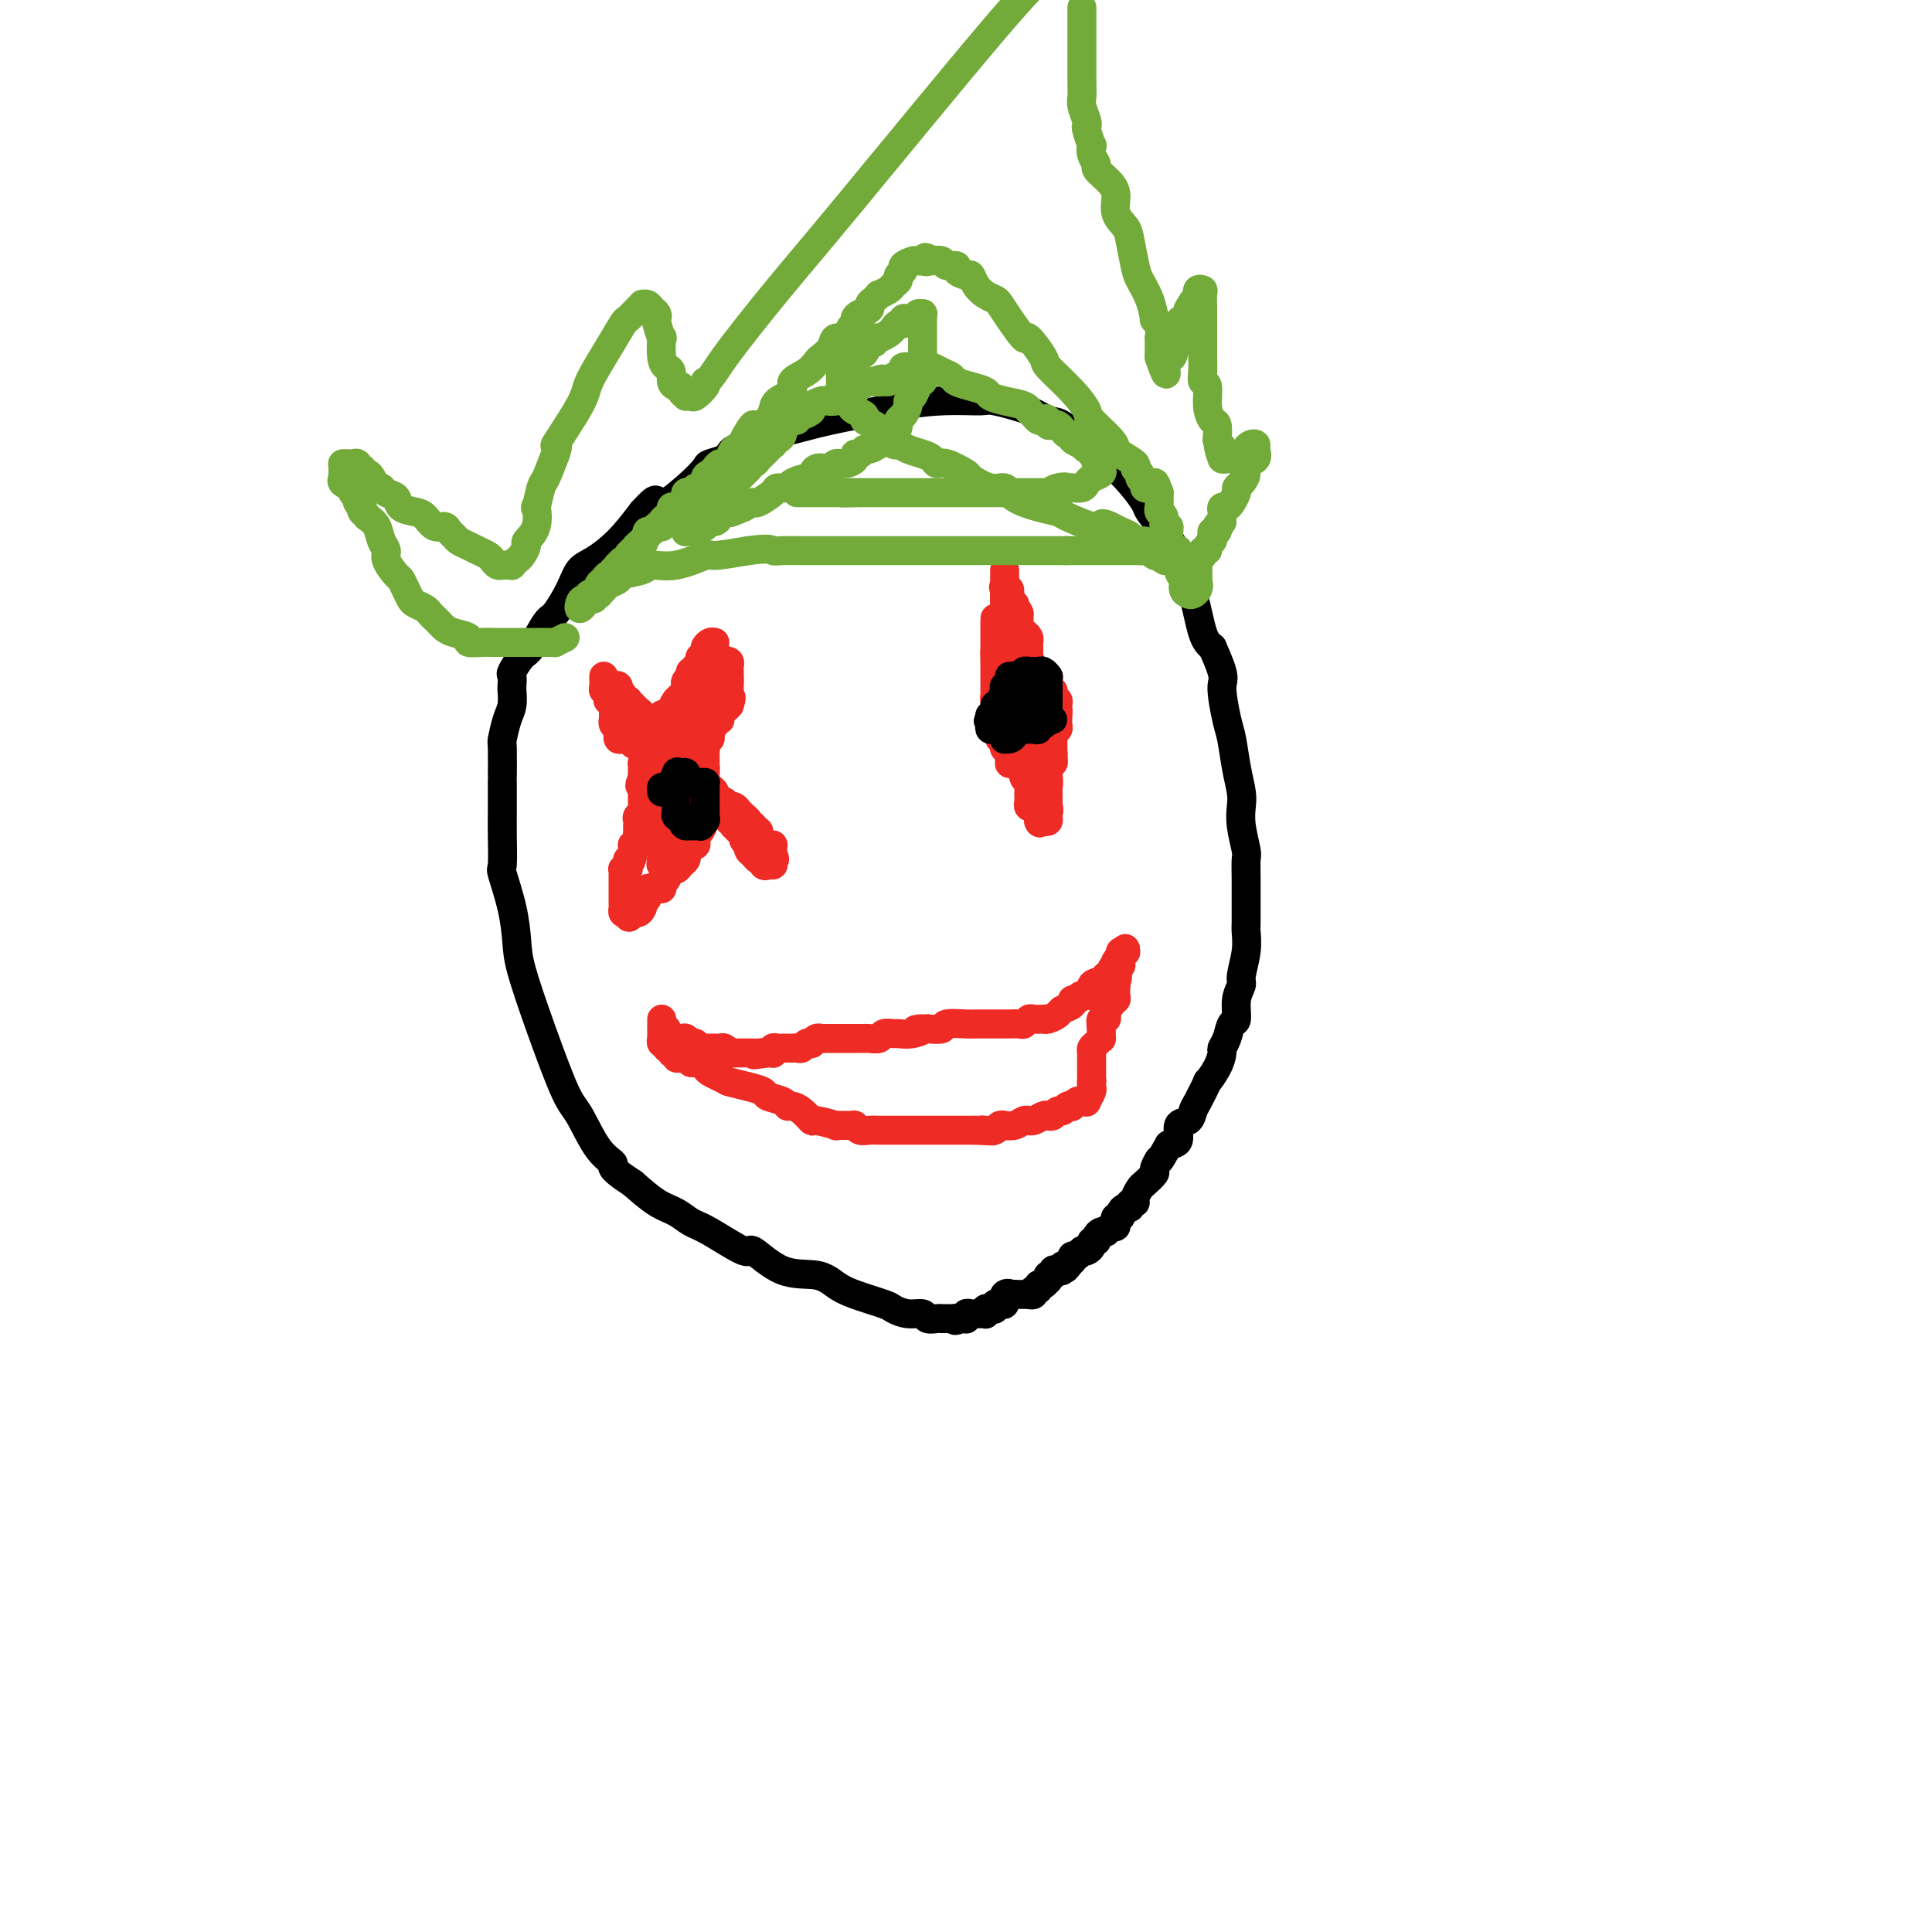 <svg viewBox='0 0 400 400' version='1.1' xmlns='http://www.w3.org/2000/svg' xmlns:xlink='http://www.w3.org/1999/xlink'><g fill='none' stroke='#000000' stroke-width='6' stroke-linecap='round' stroke-linejoin='round'><path d='M197,273c-0.305,0.001 -0.611,0.001 -1,0c-0.389,-0.001 -0.862,-0.004 -1,0c-0.138,0.004 0.060,0.016 0,0c-0.060,-0.016 -0.377,-0.060 -1,0c-0.623,0.060 -1.553,0.224 -2,0c-0.447,-0.224 -0.412,-0.837 -1,-1c-0.588,-0.163 -1.798,0.123 -3,0c-1.202,-0.123 -2.394,-0.653 -3,-1c-0.606,-0.347 -0.624,-0.509 -2,-1c-1.376,-0.491 -4.110,-1.310 -6,-2c-1.890,-0.690 -2.935,-1.249 -4,-2c-1.065,-0.751 -2.151,-1.693 -4,-2c-1.849,-0.307 -4.462,0.021 -7,-1c-2.538,-1.021 -5.000,-3.390 -6,-4c-1.000,-0.610 -0.538,0.540 -2,0c-1.462,-0.540 -4.848,-2.769 -7,-4c-2.152,-1.231 -3.072,-1.464 -4,-2c-0.928,-0.536 -1.865,-1.375 -3,-2c-1.135,-0.625 -2.467,-1.036 -4,-2c-1.533,-0.964 -3.266,-2.482 -5,-4'/><path d='M131,245c-5.576,-3.612 -4.017,-3.643 -4,-4c0.017,-0.357 -1.508,-1.039 -3,-3c-1.492,-1.961 -2.949,-5.201 -4,-7c-1.051,-1.799 -1.695,-2.158 -3,-5c-1.305,-2.842 -3.271,-8.167 -5,-13c-1.729,-4.833 -3.220,-9.174 -4,-12c-0.780,-2.826 -0.850,-4.135 -1,-6c-0.150,-1.865 -0.380,-4.284 -1,-7c-0.620,-2.716 -1.630,-5.728 -2,-7c-0.370,-1.272 -0.099,-0.804 0,-2c0.099,-1.196 0.027,-4.055 0,-6c-0.027,-1.945 -0.008,-2.977 0,-5c0.008,-2.023 0.005,-5.038 0,-6c-0.005,-0.962 -0.012,0.130 0,-1c0.012,-1.130 0.042,-4.482 0,-6c-0.042,-1.518 -0.155,-1.204 0,-2c0.155,-0.796 0.578,-2.704 1,-4c0.422,-1.296 0.843,-1.980 1,-3c0.157,-1.020 0.048,-2.375 0,-3c-0.048,-0.625 -0.036,-0.520 0,-1c0.036,-0.480 0.097,-1.544 0,-2c-0.097,-0.456 -0.350,-0.304 0,-1c0.350,-0.696 1.305,-2.240 2,-3c0.695,-0.760 1.130,-0.735 2,-2c0.870,-1.265 2.174,-3.818 3,-5c0.826,-1.182 1.175,-0.993 2,-2c0.825,-1.007 2.127,-3.212 3,-5c0.873,-1.788 1.316,-3.160 2,-4c0.684,-0.840 1.607,-1.149 3,-2c1.393,-0.851 3.255,-2.243 5,-4c1.745,-1.757 3.372,-3.878 5,-6'/><path d='M133,106c4.247,-4.686 2.364,-1.402 3,-1c0.636,0.402 3.792,-2.077 6,-4c2.208,-1.923 3.469,-3.289 4,-4c0.531,-0.711 0.331,-0.767 1,-1c0.669,-0.233 2.206,-0.644 3,-1c0.794,-0.356 0.846,-0.658 1,-1c0.154,-0.342 0.412,-0.724 1,-1c0.588,-0.276 1.506,-0.445 3,-1c1.494,-0.555 3.564,-1.496 5,-2c1.436,-0.504 2.239,-0.570 4,-1c1.761,-0.430 4.479,-1.225 8,-2c3.521,-0.775 7.845,-1.530 10,-2c2.155,-0.470 2.141,-0.656 4,-1c1.859,-0.344 5.589,-0.845 9,-1c3.411,-0.155 6.502,0.036 8,0c1.498,-0.036 1.404,-0.299 3,0c1.596,0.299 4.883,1.159 7,2c2.117,0.841 3.065,1.662 4,2c0.935,0.338 1.856,0.193 3,1c1.144,0.807 2.510,2.566 4,4c1.490,1.434 3.105,2.543 4,3c0.895,0.457 1.071,0.263 2,1c0.929,0.737 2.610,2.407 4,4c1.390,1.593 2.490,3.111 3,4c0.510,0.889 0.430,1.150 1,2c0.570,0.850 1.791,2.290 3,4c1.209,1.710 2.407,3.690 3,5c0.593,1.310 0.582,1.949 1,3c0.418,1.051 1.266,2.514 2,5c0.734,2.486 1.352,5.996 2,8c0.648,2.004 1.324,2.502 2,3'/><path d='M251,134c3.035,6.691 2.123,6.419 2,8c-0.123,1.581 0.542,5.017 1,7c0.458,1.983 0.710,2.514 1,4c0.290,1.486 0.617,3.929 1,6c0.383,2.071 0.821,3.771 1,5c0.179,1.229 0.101,1.986 0,3c-0.101,1.014 -0.223,2.283 0,4c0.223,1.717 0.792,3.882 1,5c0.208,1.118 0.055,1.190 0,2c-0.055,0.810 -0.014,2.357 0,4c0.014,1.643 -0.000,3.382 0,5c0.000,1.618 0.015,3.115 0,4c-0.015,0.885 -0.061,1.159 0,2c0.061,0.841 0.227,2.251 0,4c-0.227,1.749 -0.849,3.839 -1,5c-0.151,1.161 0.167,1.392 0,2c-0.167,0.608 -0.819,1.592 -1,3c-0.181,1.408 0.110,3.241 0,4c-0.110,0.759 -0.619,0.446 -1,1c-0.381,0.554 -0.632,1.975 -1,3c-0.368,1.025 -0.853,1.654 -1,2c-0.147,0.346 0.045,0.407 0,1c-0.045,0.593 -0.327,1.716 -1,3c-0.673,1.284 -1.737,2.730 -2,3c-0.263,0.270 0.275,-0.634 0,0c-0.275,0.634 -1.365,2.807 -2,4c-0.635,1.193 -0.817,1.405 -1,2c-0.183,0.595 -0.369,1.572 -1,2c-0.631,0.428 -1.708,0.308 -2,1c-0.292,0.692 0.202,2.198 0,3c-0.202,0.802 -1.101,0.901 -2,1'/><path d='M242,237c-2.550,4.589 -1.926,3.060 -2,3c-0.074,-0.060 -0.847,1.349 -1,2c-0.153,0.651 0.314,0.543 0,1c-0.314,0.457 -1.409,1.481 -2,2c-0.591,0.519 -0.680,0.535 -1,1c-0.320,0.465 -0.873,1.378 -1,2c-0.127,0.622 0.172,0.954 0,1c-0.172,0.046 -0.816,-0.194 -1,0c-0.184,0.194 0.090,0.822 0,1c-0.090,0.178 -0.546,-0.093 -1,0c-0.454,0.093 -0.905,0.551 -1,1c-0.095,0.449 0.168,0.890 0,1c-0.168,0.110 -0.767,-0.110 -1,0c-0.233,0.110 -0.100,0.552 0,1c0.100,0.448 0.168,0.904 0,1c-0.168,0.096 -0.571,-0.168 -1,0c-0.429,0.168 -0.884,0.767 -1,1c-0.116,0.233 0.109,0.100 0,0c-0.109,-0.100 -0.550,-0.168 -1,0c-0.450,0.168 -0.908,0.570 -1,1c-0.092,0.430 0.182,0.886 0,1c-0.182,0.114 -0.818,-0.114 -1,0c-0.182,0.114 0.092,0.570 0,1c-0.092,0.430 -0.550,0.832 -1,1c-0.450,0.168 -0.891,0.100 -1,0c-0.109,-0.100 0.115,-0.233 0,0c-0.115,0.233 -0.569,0.832 -1,1c-0.431,0.168 -0.837,-0.095 -1,0c-0.163,0.095 -0.081,0.547 0,1'/><path d='M222,261c-3.050,3.648 -0.676,0.767 0,0c0.676,-0.767 -0.345,0.578 -1,1c-0.655,0.422 -0.945,-0.079 -1,0c-0.055,0.079 0.125,0.738 0,1c-0.125,0.262 -0.556,0.127 -1,0c-0.444,-0.127 -0.903,-0.245 -1,0c-0.097,0.245 0.167,0.854 0,1c-0.167,0.146 -0.767,-0.172 -1,0c-0.233,0.172 -0.100,0.835 0,1c0.100,0.165 0.166,-0.167 0,0c-0.166,0.167 -0.565,0.833 -1,1c-0.435,0.167 -0.905,-0.166 -1,0c-0.095,0.166 0.186,0.829 0,1c-0.186,0.171 -0.837,-0.150 -1,0c-0.163,0.150 0.163,0.772 0,1c-0.163,0.228 -0.813,0.061 -1,0c-0.187,-0.061 0.091,-0.016 0,0c-0.091,0.016 -0.550,0.004 -1,0c-0.450,-0.004 -0.890,-0.001 -1,0c-0.110,0.001 0.112,0.000 0,0c-0.112,-0.000 -0.556,-0.000 -1,0'/><path d='M210,268c-2.022,1.100 -1.077,0.351 -1,0c0.077,-0.351 -0.714,-0.304 -1,0c-0.286,0.304 -0.066,0.865 0,1c0.066,0.135 -0.020,-0.156 0,0c0.020,0.156 0.146,0.760 0,1c-0.146,0.240 -0.565,0.116 -1,0c-0.435,-0.116 -0.887,-0.223 -1,0c-0.113,0.223 0.114,0.778 0,1c-0.114,0.222 -0.569,0.112 -1,0c-0.431,-0.112 -0.837,-0.226 -1,0c-0.163,0.226 -0.081,0.793 0,1c0.081,0.207 0.163,0.056 0,0c-0.163,-0.056 -0.569,-0.016 -1,0c-0.431,0.016 -0.886,0.008 -1,0c-0.114,-0.008 0.114,-0.016 0,0c-0.114,0.016 -0.569,0.057 -1,0c-0.431,-0.057 -0.837,-0.211 -1,0c-0.163,0.211 -0.082,0.788 0,1c0.082,0.212 0.166,0.061 0,0c-0.166,-0.061 -0.583,-0.030 -1,0'/><path d='M199,273c-1.933,0.778 -1.267,0.222 -1,0c0.267,-0.222 0.133,-0.111 0,0'/></g>
<g fill='none' stroke='#EE2B24' stroke-width='6' stroke-linecap='round' stroke-linejoin='round'><path d='M148,133c-0.309,-0.081 -0.618,-0.161 -1,0c-0.382,0.161 -0.838,0.564 -1,1c-0.162,0.436 -0.030,0.904 0,1c0.030,0.096 -0.044,-0.180 0,0c0.044,0.180 0.204,0.818 0,1c-0.204,0.182 -0.772,-0.091 -1,0c-0.228,0.091 -0.117,0.545 0,1c0.117,0.455 0.241,0.910 0,1c-0.241,0.090 -0.848,-0.187 -1,0c-0.152,0.187 0.152,0.838 0,1c-0.152,0.162 -0.759,-0.164 -1,0c-0.241,0.164 -0.116,0.817 0,1c0.116,0.183 0.224,-0.106 0,0c-0.224,0.106 -0.781,0.606 -1,1c-0.219,0.394 -0.100,0.683 0,1c0.100,0.317 0.181,0.662 0,1c-0.181,0.338 -0.623,0.668 -1,1c-0.377,0.332 -0.688,0.666 -1,1'/><path d='M140,145c-1.173,1.753 -0.104,0.134 0,0c0.104,-0.134 -0.756,1.217 -1,2c-0.244,0.783 0.127,0.997 0,1c-0.127,0.003 -0.752,-0.206 -1,0c-0.248,0.206 -0.118,0.829 0,1c0.118,0.171 0.224,-0.108 0,0c-0.224,0.108 -0.778,0.603 -1,1c-0.222,0.397 -0.112,0.698 0,1c0.112,0.302 0.227,0.607 0,1c-0.227,0.393 -0.797,0.875 -1,1c-0.203,0.125 -0.040,-0.107 0,0c0.040,0.107 -0.045,0.553 0,1c0.045,0.447 0.218,0.894 0,1c-0.218,0.106 -0.829,-0.130 -1,0c-0.171,0.130 0.098,0.625 0,1c-0.098,0.375 -0.562,0.628 -1,1c-0.438,0.372 -0.849,0.863 -1,1c-0.151,0.137 -0.041,-0.078 0,0c0.041,0.078 0.012,0.451 0,1c-0.012,0.549 -0.006,1.275 0,2'/><path d='M133,161c-1.083,2.698 -0.290,1.444 0,1c0.290,-0.444 0.078,-0.077 0,0c-0.078,0.077 -0.021,-0.134 0,0c0.021,0.134 0.006,0.614 0,1c-0.006,0.386 -0.002,0.677 0,1c0.002,0.323 0.001,0.678 0,1c-0.001,0.322 -0.004,0.611 0,1c0.004,0.389 0.015,0.877 0,1c-0.015,0.123 -0.057,-0.121 0,0c0.057,0.121 0.211,0.606 0,1c-0.211,0.394 -0.789,0.696 -1,1c-0.211,0.304 -0.057,0.610 0,1c0.057,0.390 0.016,0.865 0,1c-0.016,0.135 -0.008,-0.069 0,0c0.008,0.069 0.016,0.410 0,1c-0.016,0.590 -0.057,1.429 0,2c0.057,0.571 0.211,0.874 0,1c-0.211,0.126 -0.789,0.075 -1,0c-0.211,-0.075 -0.057,-0.174 0,0c0.057,0.174 0.016,0.621 0,1c-0.016,0.379 -0.008,0.689 0,1'/><path d='M131,177c-0.532,2.657 -0.860,1.300 -1,1c-0.140,-0.300 -0.090,0.459 0,1c0.090,0.541 0.220,0.866 0,1c-0.220,0.134 -0.791,0.077 -1,0c-0.209,-0.077 -0.056,-0.174 0,0c0.056,0.174 0.015,0.620 0,1c-0.015,0.380 -0.004,0.693 0,1c0.004,0.307 0.001,0.607 0,1c-0.001,0.393 -0.000,0.879 0,1c0.000,0.121 0.000,-0.122 0,0c-0.000,0.122 -0.001,0.611 0,1c0.001,0.389 0.003,0.679 0,1c-0.003,0.321 -0.011,0.674 0,1c0.011,0.326 0.041,0.626 0,1c-0.041,0.374 -0.155,0.821 0,1c0.155,0.179 0.577,0.089 1,0'/><path d='M130,189c0.027,1.845 0.595,0.457 1,0c0.405,-0.457 0.648,0.018 1,0c0.352,-0.018 0.812,-0.529 1,-1c0.188,-0.471 0.102,-0.900 0,-1c-0.102,-0.100 -0.221,0.131 0,0c0.221,-0.131 0.781,-0.623 1,-1c0.219,-0.377 0.097,-0.640 0,-1c-0.097,-0.360 -0.171,-0.817 0,-1c0.171,-0.183 0.585,-0.091 1,0'/><path d='M135,184c0.726,-0.774 0.042,-0.208 0,0c-0.042,0.208 0.560,0.060 1,0c0.440,-0.060 0.720,-0.030 1,0'/><path d='M137,184c0.244,-0.178 -0.146,-0.622 0,-1c0.146,-0.378 0.827,-0.689 1,-1c0.173,-0.311 -0.161,-0.622 0,-1c0.161,-0.378 0.817,-0.822 1,-1c0.183,-0.178 -0.108,-0.089 0,0c0.108,0.089 0.616,0.179 1,0c0.384,-0.179 0.643,-0.626 1,-1c0.357,-0.374 0.813,-0.675 1,-1c0.187,-0.325 0.106,-0.675 0,-1c-0.106,-0.325 -0.239,-0.626 0,-1c0.239,-0.374 0.848,-0.821 1,-1c0.152,-0.179 -0.153,-0.089 0,0c0.153,0.089 0.763,0.179 1,0c0.237,-0.179 0.102,-0.625 0,-1c-0.102,-0.375 -0.172,-0.679 0,-1c0.172,-0.321 0.586,-0.661 1,-1'/><path d='M145,172c1.238,-2.096 0.332,-1.335 0,-1c-0.332,0.335 -0.089,0.243 0,0c0.089,-0.243 0.024,-0.639 0,-1c-0.024,-0.361 -0.006,-0.688 0,-1c0.006,-0.312 0.002,-0.608 0,-1c-0.002,-0.392 -0.002,-0.880 0,-1c0.002,-0.120 0.004,0.126 0,0c-0.004,-0.126 -0.015,-0.625 0,-1c0.015,-0.375 0.057,-0.626 0,-1c-0.057,-0.374 -0.211,-0.870 0,-1c0.211,-0.130 0.789,0.106 1,0c0.211,-0.106 0.057,-0.553 0,-1c-0.057,-0.447 -0.015,-0.893 0,-1c0.015,-0.107 0.004,0.125 0,0c-0.004,-0.125 -0.001,-0.607 0,-1c0.001,-0.393 0.001,-0.696 0,-1'/><path d='M146,160c0.155,-2.019 0.041,-1.066 0,-1c-0.041,0.066 -0.011,-0.756 0,-1c0.011,-0.244 0.002,0.089 0,0c-0.002,-0.089 0.003,-0.602 0,-1c-0.003,-0.398 -0.016,-0.683 0,-1c0.016,-0.317 0.060,-0.666 0,-1c-0.060,-0.334 -0.222,-0.654 0,-1c0.222,-0.346 0.830,-0.719 1,-1c0.170,-0.281 -0.099,-0.471 0,-1c0.099,-0.529 0.565,-1.399 1,-2c0.435,-0.601 0.837,-0.935 1,-1c0.163,-0.065 0.085,0.137 0,0c-0.085,-0.137 -0.177,-0.614 0,-1c0.177,-0.386 0.622,-0.682 1,-1c0.378,-0.318 0.689,-0.659 1,-1'/><path d='M151,146c0.774,-2.405 0.207,-1.418 0,-1c-0.207,0.418 -0.056,0.267 0,0c0.056,-0.267 0.015,-0.649 0,-1c-0.015,-0.351 -0.004,-0.671 0,-1c0.004,-0.329 0.001,-0.665 0,-1c-0.001,-0.335 -0.001,-0.667 0,-1'/><path d='M151,141c0.000,-1.013 0.001,-1.046 0,-1c-0.001,0.046 -0.003,0.170 0,0c0.003,-0.170 0.011,-0.633 0,-1c-0.011,-0.367 -0.041,-0.637 0,-1c0.041,-0.363 0.155,-0.818 0,-1c-0.155,-0.182 -0.577,-0.091 -1,0'/><path d='M150,137c-0.167,-0.667 -0.083,-0.333 0,0'/><path d='M126,142c0.312,0.032 0.623,0.064 1,0c0.377,-0.064 0.818,-0.224 1,0c0.182,0.224 0.105,0.831 0,1c-0.105,0.169 -0.239,-0.099 0,0c0.239,0.099 0.852,0.565 1,1c0.148,0.435 -0.168,0.837 0,1c0.168,0.163 0.819,0.085 1,0c0.181,-0.085 -0.110,-0.176 0,0c0.110,0.176 0.621,0.621 1,1c0.379,0.379 0.626,0.692 1,1c0.374,0.308 0.873,0.611 1,1c0.127,0.389 -0.119,0.865 0,1c0.119,0.135 0.605,-0.070 1,0c0.395,0.070 0.701,0.417 1,1c0.299,0.583 0.591,1.403 1,2c0.409,0.597 0.936,0.973 1,1c0.064,0.027 -0.333,-0.294 0,0c0.333,0.294 1.396,1.202 2,2c0.604,0.798 0.749,1.485 1,2c0.251,0.515 0.607,0.859 1,1c0.393,0.141 0.823,0.080 1,0c0.177,-0.080 0.103,-0.179 0,0c-0.103,0.179 -0.234,0.636 0,1c0.234,0.364 0.832,0.637 1,1c0.168,0.363 -0.095,0.818 0,1c0.095,0.182 0.547,0.091 1,0'/><path d='M144,161c2.740,3.163 0.590,1.569 0,1c-0.590,-0.569 0.381,-0.115 1,0c0.619,0.115 0.887,-0.110 1,0c0.113,0.110 0.071,0.555 0,1c-0.071,0.445 -0.173,0.889 0,1c0.173,0.111 0.620,-0.110 1,0c0.380,0.110 0.694,0.551 1,1c0.306,0.449 0.604,0.905 1,1c0.396,0.095 0.890,-0.170 1,0c0.110,0.170 -0.164,0.777 0,1c0.164,0.223 0.765,0.063 1,0c0.235,-0.063 0.104,-0.028 0,0c-0.104,0.028 -0.182,0.049 0,0c0.182,-0.049 0.623,-0.168 1,0c0.377,0.168 0.689,0.622 1,1c0.311,0.378 0.622,0.679 1,1c0.378,0.321 0.822,0.663 1,1c0.178,0.337 0.089,0.668 0,1'/><path d='M155,171c1.719,1.542 0.517,0.398 0,0c-0.517,-0.398 -0.348,-0.052 0,0c0.348,0.052 0.877,-0.192 1,0c0.123,0.192 -0.159,0.821 0,1c0.159,0.179 0.760,-0.092 1,0c0.240,0.092 0.120,0.546 0,1c-0.120,0.454 -0.239,0.906 0,1c0.239,0.094 0.834,-0.172 1,0c0.166,0.172 -0.099,0.781 0,1c0.099,0.219 0.563,0.048 1,0c0.437,-0.048 0.849,0.028 1,0c0.151,-0.028 0.041,-0.162 0,0c-0.041,0.162 -0.012,0.618 0,1c0.012,0.382 0.006,0.691 0,1'/><path d='M160,177c0.773,1.171 0.204,1.098 0,1c-0.204,-0.098 -0.044,-0.222 0,0c0.044,0.222 -0.026,0.791 0,1c0.026,0.209 0.150,0.060 0,0c-0.150,-0.060 -0.575,-0.030 -1,0'/><path d='M159,179c-0.394,0.374 -0.880,0.308 -1,0c-0.120,-0.308 0.125,-0.857 0,-1c-0.125,-0.143 -0.621,0.120 -1,0c-0.379,-0.120 -0.641,-0.624 -1,-1c-0.359,-0.376 -0.814,-0.625 -1,-1c-0.186,-0.375 -0.102,-0.875 0,-1c0.102,-0.125 0.221,0.125 0,0c-0.221,-0.125 -0.781,-0.626 -1,-1c-0.219,-0.374 -0.097,-0.621 0,-1c0.097,-0.379 0.171,-0.890 0,-1c-0.171,-0.110 -0.585,0.182 -1,0c-0.415,-0.182 -0.829,-0.836 -1,-1c-0.171,-0.164 -0.098,0.163 0,0c0.098,-0.163 0.222,-0.817 0,-1c-0.222,-0.183 -0.791,0.105 -1,0c-0.209,-0.105 -0.060,-0.601 0,-1c0.060,-0.399 0.030,-0.699 0,-1'/><path d='M151,168c-1.233,-1.642 -0.316,-0.248 0,0c0.316,0.248 0.029,-0.651 0,-1c-0.029,-0.349 0.198,-0.149 0,0c-0.198,0.149 -0.823,0.247 -1,0c-0.177,-0.247 0.093,-0.840 0,-1c-0.093,-0.160 -0.551,0.111 -1,0c-0.449,-0.111 -0.890,-0.604 -1,-1c-0.110,-0.396 0.110,-0.694 0,-1c-0.110,-0.306 -0.551,-0.620 -1,-1c-0.449,-0.380 -0.908,-0.826 -1,-1c-0.092,-0.174 0.181,-0.075 0,0c-0.181,0.075 -0.818,0.125 -1,0c-0.182,-0.125 0.091,-0.425 0,-1c-0.091,-0.575 -0.547,-1.425 -1,-2c-0.453,-0.575 -0.905,-0.875 -1,-1c-0.095,-0.125 0.167,-0.075 0,0c-0.167,0.075 -0.763,0.175 -1,0c-0.237,-0.175 -0.115,-0.625 0,-1c0.115,-0.375 0.223,-0.675 0,-1c-0.223,-0.325 -0.777,-0.676 -1,-1c-0.223,-0.324 -0.116,-0.622 0,-1c0.116,-0.378 0.242,-0.837 0,-1c-0.242,-0.163 -0.853,-0.029 -1,0c-0.147,0.029 0.171,-0.048 0,0c-0.171,0.048 -0.829,0.219 -1,0c-0.171,-0.219 0.146,-0.828 0,-1c-0.146,-0.172 -0.756,0.094 -1,0c-0.244,-0.094 -0.122,-0.547 0,-1'/><path d='M138,151c-2.237,-2.791 -1.328,-1.270 -1,-1c0.328,0.270 0.077,-0.712 0,-1c-0.077,-0.288 0.022,0.116 0,0c-0.022,-0.116 -0.164,-0.753 0,-1c0.164,-0.247 0.635,-0.105 1,0c0.365,0.105 0.623,0.173 1,0c0.377,-0.173 0.872,-0.586 1,-1c0.128,-0.414 -0.110,-0.829 0,-1c0.110,-0.171 0.569,-0.098 1,0c0.431,0.098 0.833,0.222 1,0c0.167,-0.222 0.100,-0.791 0,-1c-0.100,-0.209 -0.234,-0.059 0,0c0.234,0.059 0.836,0.026 1,0c0.164,-0.026 -0.110,-0.045 0,0c0.110,0.045 0.603,0.156 1,0c0.397,-0.156 0.699,-0.578 1,-1'/><path d='M145,144c1.177,-0.863 0.119,-1.020 0,-1c-0.119,0.020 0.700,0.219 1,0c0.300,-0.219 0.080,-0.855 0,-1c-0.080,-0.145 -0.020,0.200 0,0c0.020,-0.200 0.002,-0.944 0,-1c-0.002,-0.056 0.013,0.577 0,1c-0.013,0.423 -0.055,0.635 0,1c0.055,0.365 0.207,0.882 0,1c-0.207,0.118 -0.774,-0.162 -1,0c-0.226,0.162 -0.112,0.765 0,1c0.112,0.235 0.223,0.102 0,0c-0.223,-0.102 -0.778,-0.172 -1,0c-0.222,0.172 -0.111,0.586 0,1'/><path d='M144,146c-0.250,0.955 0.125,0.844 0,1c-0.125,0.156 -0.752,0.581 -1,1c-0.248,0.419 -0.119,0.832 0,1c0.119,0.168 0.228,0.091 0,0c-0.228,-0.091 -0.792,-0.197 -1,0c-0.208,0.197 -0.060,0.697 0,1c0.060,0.303 0.031,0.409 0,1c-0.031,0.591 -0.065,1.667 0,2c0.065,0.333 0.228,-0.079 0,0c-0.228,0.079 -0.849,0.647 -1,1c-0.151,0.353 0.166,0.490 0,1c-0.166,0.510 -0.815,1.394 -1,2c-0.185,0.606 0.094,0.936 0,1c-0.094,0.064 -0.561,-0.136 -1,0c-0.439,0.136 -0.850,0.610 -1,1c-0.150,0.390 -0.040,0.696 0,1c0.040,0.304 0.011,0.606 0,1c-0.011,0.394 -0.003,0.879 0,1c0.003,0.121 0.001,-0.122 0,0c-0.001,0.122 -0.000,0.610 0,1c0.000,0.390 0.000,0.683 0,1c-0.000,0.317 -0.000,0.659 0,1'/><path d='M138,165c-0.868,3.102 -0.036,1.356 0,1c0.036,-0.356 -0.722,0.678 -1,1c-0.278,0.322 -0.074,-0.067 0,0c0.074,0.067 0.020,0.592 0,1c-0.020,0.408 -0.005,0.701 0,1c0.005,0.299 0.001,0.605 0,1c-0.001,0.395 -0.000,0.879 0,1c0.000,0.121 0.000,-0.121 0,0c-0.000,0.121 -0.000,0.606 0,1c0.000,0.394 0.000,0.697 0,1c-0.000,0.303 -0.000,0.606 0,1c0.000,0.394 0.000,0.879 0,1c-0.000,0.121 -0.000,-0.122 0,0c0.000,0.122 0.000,0.610 0,1c-0.000,0.390 -0.000,0.683 0,1c0.000,0.317 0.000,0.659 0,1'/><path d='M137,178c-0.220,1.977 -0.269,0.421 0,0c0.269,-0.421 0.856,0.293 1,0c0.144,-0.293 -0.154,-1.595 0,-2c0.154,-0.405 0.759,0.085 1,0c0.241,-0.085 0.116,-0.745 0,-1c-0.116,-0.255 -0.223,-0.106 0,0c0.223,0.106 0.778,0.169 1,0c0.222,-0.169 0.112,-0.571 0,-1c-0.112,-0.429 -0.227,-0.885 0,-1c0.227,-0.115 0.797,0.110 1,0c0.203,-0.110 0.040,-0.555 0,-1c-0.040,-0.445 0.042,-0.889 0,-1c-0.042,-0.111 -0.207,0.111 0,0c0.207,-0.111 0.788,-0.556 1,-1c0.212,-0.444 0.057,-0.889 0,-1c-0.057,-0.111 -0.015,0.111 0,0c0.015,-0.111 0.004,-0.556 0,-1c-0.004,-0.444 -0.001,-0.889 0,-1c0.001,-0.111 0.000,0.111 0,0c-0.000,-0.111 -0.000,-0.556 0,-1'/><path d='M142,166c0.774,-2.034 0.207,-1.119 0,-1c-0.207,0.119 -0.056,-0.560 0,-1c0.056,-0.440 0.015,-0.643 0,-1c-0.015,-0.357 -0.004,-0.869 0,-1c0.004,-0.131 0.001,0.120 0,0c-0.001,-0.120 -0.000,-0.609 0,-1c0.000,-0.391 0.000,-0.683 0,-1c-0.000,-0.317 -0.000,-0.658 0,-1'/><path d='M142,159c-0.001,-1.305 -0.004,-1.066 0,-1c0.004,0.066 0.016,-0.039 0,0c-0.016,0.039 -0.061,0.222 0,0c0.061,-0.222 0.227,-0.848 0,-1c-0.227,-0.152 -0.848,0.169 -1,0c-0.152,-0.169 0.165,-0.829 0,-1c-0.165,-0.171 -0.814,0.147 -1,0c-0.186,-0.147 0.090,-0.757 0,-1c-0.090,-0.243 -0.545,-0.118 -1,0c-0.455,0.118 -0.909,0.228 -1,0c-0.091,-0.228 0.183,-0.793 0,-1c-0.183,-0.207 -0.822,-0.055 -1,0c-0.178,0.055 0.106,0.015 0,0c-0.106,-0.015 -0.603,-0.004 -1,0c-0.397,0.004 -0.694,0.001 -1,0c-0.306,-0.001 -0.621,-0.000 -1,0c-0.379,0.000 -0.823,0.000 -1,0c-0.177,-0.000 -0.089,-0.000 0,0'/><path d='M133,154c-1.554,-0.790 -0.937,-0.264 -1,0c-0.063,0.264 -0.804,0.267 -1,0c-0.196,-0.267 0.154,-0.802 0,-1c-0.154,-0.198 -0.812,-0.057 -1,0c-0.188,0.057 0.093,0.030 0,0c-0.093,-0.030 -0.560,-0.064 -1,0c-0.440,0.064 -0.854,0.225 -1,0c-0.146,-0.225 -0.025,-0.835 0,-1c0.025,-0.165 -0.046,0.114 0,0c0.046,-0.114 0.208,-0.622 0,-1c-0.208,-0.378 -0.788,-0.626 -1,-1c-0.212,-0.374 -0.057,-0.874 0,-1c0.057,-0.126 0.015,0.121 0,0c-0.015,-0.121 -0.004,-0.609 0,-1c0.004,-0.391 0.001,-0.683 0,-1c-0.001,-0.317 -0.001,-0.658 0,-1'/><path d='M127,146c-0.867,-1.461 -0.035,-1.113 0,-1c0.035,0.113 -0.726,-0.007 -1,0c-0.274,0.007 -0.059,0.143 0,0c0.059,-0.143 -0.037,-0.563 0,-1c0.037,-0.437 0.206,-0.891 0,-1c-0.206,-0.109 -0.787,0.129 -1,0c-0.213,-0.129 -0.057,-0.623 0,-1c0.057,-0.377 0.015,-0.637 0,-1c-0.015,-0.363 -0.004,-0.828 0,-1c0.004,-0.172 0.001,-0.049 0,0c-0.001,0.049 -0.001,0.025 0,0'/></g>
<g fill='none' stroke='#000000' stroke-width='6' stroke-linecap='round' stroke-linejoin='round'><path d='M143,162c-0.417,-0.454 -0.833,-0.908 -1,-1c-0.167,-0.092 -0.083,0.180 0,0c0.083,-0.180 0.166,-0.810 0,-1c-0.166,-0.190 -0.580,0.060 -1,0c-0.420,-0.060 -0.844,-0.430 -1,0c-0.156,0.430 -0.042,1.659 0,2c0.042,0.341 0.011,-0.207 0,0c-0.011,0.207 -0.004,1.170 0,2c0.004,0.830 0.004,1.529 0,2c-0.004,0.471 -0.011,0.714 0,1c0.011,0.286 0.042,0.616 0,1c-0.042,0.384 -0.155,0.824 0,1c0.155,0.176 0.577,0.088 1,0'/><path d='M141,169c0.225,1.845 0.786,1.958 1,2c0.214,0.042 0.081,0.012 0,0c-0.081,-0.012 -0.109,-0.006 0,0c0.109,0.006 0.355,0.013 1,0c0.645,-0.013 1.690,-0.045 2,0c0.310,0.045 -0.113,0.166 0,0c0.113,-0.166 0.762,-0.618 1,-1c0.238,-0.382 0.064,-0.694 0,-1c-0.064,-0.306 -0.017,-0.607 0,-1c0.017,-0.393 0.005,-0.879 0,-1c-0.005,-0.121 -0.001,0.122 0,0c0.001,-0.122 0.000,-0.611 0,-1c-0.000,-0.389 -0.000,-0.679 0,-1c0.000,-0.321 0.001,-0.675 0,-1c-0.001,-0.325 -0.003,-0.623 0,-1c0.003,-0.377 0.012,-0.833 0,-1c-0.012,-0.167 -0.044,-0.045 0,0c0.044,0.045 0.166,0.012 0,0c-0.166,-0.012 -0.618,-0.003 -1,0c-0.382,0.003 -0.694,0.001 -1,0c-0.306,-0.001 -0.607,-0.000 -1,0c-0.393,0.000 -0.879,0.000 -1,0c-0.121,-0.000 0.121,-0.000 0,0c-0.121,0.000 -0.606,0.000 -1,0c-0.394,-0.000 -0.697,-0.000 -1,0'/><path d='M140,162c-1.167,-0.292 -1.083,-0.022 -1,0c0.083,0.022 0.166,-0.204 0,0c-0.166,0.204 -0.581,0.838 -1,1c-0.419,0.162 -0.844,-0.149 -1,0c-0.156,0.149 -0.045,0.757 0,1c0.045,0.243 0.022,0.122 0,0'/></g>
<g fill='none' stroke='#EE2B24' stroke-width='6' stroke-linecap='round' stroke-linejoin='round'><path d='M209,158c-0.008,0.081 -0.016,0.162 0,0c0.016,-0.162 0.057,-0.568 0,-1c-0.057,-0.432 -0.212,-0.890 0,-1c0.212,-0.110 0.793,0.129 1,0c0.207,-0.129 0.041,-0.626 0,-1c-0.041,-0.374 0.041,-0.625 0,-1c-0.041,-0.375 -0.207,-0.874 0,-1c0.207,-0.126 0.788,0.120 1,0c0.212,-0.120 0.057,-0.606 0,-1c-0.057,-0.394 -0.015,-0.696 0,-1c0.015,-0.304 0.004,-0.610 0,-1c-0.004,-0.390 -0.001,-0.865 0,-1c0.001,-0.135 0.000,0.071 0,0c-0.000,-0.071 -0.000,-0.418 0,-1c0.000,-0.582 0.000,-1.397 0,-2c-0.000,-0.603 -0.000,-0.993 0,-1c0.000,-0.007 0.000,0.367 0,0c-0.000,-0.367 -0.000,-1.477 0,-2c0.000,-0.523 0.001,-0.460 0,-1c-0.001,-0.540 -0.004,-1.684 0,-2c0.004,-0.316 0.015,0.195 0,0c-0.015,-0.195 -0.057,-1.098 0,-2c0.057,-0.902 0.212,-1.805 0,-2c-0.212,-0.195 -0.793,0.316 -1,0c-0.207,-0.316 -0.042,-1.460 0,-2c0.042,-0.540 -0.040,-0.475 0,-1c0.040,-0.525 0.203,-1.641 0,-2c-0.203,-0.359 -0.772,0.040 -1,0c-0.228,-0.040 -0.114,-0.520 0,-1'/><path d='M209,130c-0.226,-4.721 -0.793,-2.522 -1,-2c-0.207,0.522 -0.056,-0.633 0,-1c0.056,-0.367 0.015,0.055 0,0c-0.015,-0.055 -0.004,-0.588 0,-1c0.004,-0.412 0.001,-0.702 0,-1c-0.001,-0.298 -0.000,-0.605 0,-1c0.000,-0.395 0.000,-0.880 0,-1c-0.000,-0.120 -0.000,0.123 0,0c0.000,-0.123 0.000,-0.612 0,-1c-0.000,-0.388 -0.000,-0.676 0,-1c0.000,-0.324 0.000,-0.683 0,-1c-0.000,-0.317 -0.000,-0.590 0,-1c0.000,-0.410 0.000,-0.957 0,-1c-0.000,-0.043 -0.000,0.416 0,1c0.000,0.584 0.000,1.292 0,2'/><path d='M208,121c0.000,0.626 -0.000,0.693 0,1c0.000,0.307 -0.000,0.856 0,1c0.000,0.144 0.000,-0.115 0,0c-0.000,0.115 -0.000,0.604 0,1c0.000,0.396 0.000,0.697 0,1c-0.000,0.303 -0.000,0.606 0,1c0.000,0.394 0.000,0.879 0,1c-0.000,0.121 -0.000,-0.122 0,0c0.000,0.122 0.000,0.609 0,1c-0.000,0.391 -0.000,0.686 0,1c0.000,0.314 0.000,0.647 0,1c-0.000,0.353 -0.000,0.725 0,1c0.000,0.275 0.000,0.451 0,1c-0.000,0.549 -0.000,1.471 0,2c0.000,0.529 0.000,0.665 0,1c-0.000,0.335 -0.000,0.868 0,1c0.000,0.132 0.000,-0.137 0,0c-0.000,0.137 -0.000,0.681 0,1c0.000,0.319 0.000,0.414 0,1c-0.000,0.586 -0.001,1.664 0,2c0.001,0.336 0.004,-0.068 0,0c-0.004,0.068 -0.015,0.610 0,1c0.015,0.390 0.057,0.629 0,1c-0.057,0.371 -0.211,0.873 0,1c0.211,0.127 0.788,-0.120 1,0c0.212,0.120 0.061,0.606 0,1c-0.061,0.394 -0.030,0.697 0,1'/><path d='M209,145c0.094,3.726 -0.172,1.041 0,0c0.172,-1.041 0.782,-0.438 1,0c0.218,0.438 0.043,0.710 0,1c-0.043,0.290 0.045,0.599 0,1c-0.045,0.401 -0.223,0.895 0,1c0.223,0.105 0.848,-0.179 1,0c0.152,0.179 -0.170,0.821 0,1c0.170,0.179 0.830,-0.106 1,0c0.170,0.106 -0.150,0.602 0,1c0.150,0.398 0.771,0.698 1,1c0.229,0.302 0.065,0.605 0,1c-0.065,0.395 -0.033,0.880 0,1c0.033,0.120 0.065,-0.126 0,0c-0.065,0.126 -0.228,0.625 0,1c0.228,0.375 0.846,0.626 1,1c0.154,0.374 -0.155,0.871 0,1c0.155,0.129 0.773,-0.110 1,0c0.227,0.110 0.061,0.568 0,1c-0.061,0.432 -0.017,0.838 0,1c0.017,0.162 0.009,0.081 0,0'/><path d='M215,158c1.154,2.189 1.040,1.161 1,1c-0.040,-0.161 -0.007,0.544 0,1c0.007,0.456 -0.012,0.661 0,1c0.012,0.339 0.056,0.812 0,1c-0.056,0.188 -0.211,0.092 0,0c0.211,-0.092 0.789,-0.179 1,0c0.211,0.179 0.057,0.625 0,1c-0.057,0.375 -0.015,0.678 0,1c0.015,0.322 0.004,0.664 0,1c-0.004,0.336 -0.001,0.668 0,1c0.001,0.332 0.001,0.666 0,1'/><path d='M217,167c0.309,1.501 0.083,0.752 0,0c-0.083,-0.752 -0.023,-1.507 0,-2c0.023,-0.493 0.007,-0.725 0,-1c-0.007,-0.275 -0.006,-0.595 0,-1c0.006,-0.405 0.015,-0.896 0,-1c-0.015,-0.104 -0.056,0.180 0,0c0.056,-0.180 0.208,-0.823 0,-1c-0.208,-0.177 -0.778,0.111 -1,0c-0.222,-0.111 -0.097,-0.621 0,-1c0.097,-0.379 0.167,-0.626 0,-1c-0.167,-0.374 -0.571,-0.873 -1,-1c-0.429,-0.127 -0.885,0.120 -1,0c-0.115,-0.120 0.110,-0.606 0,-1c-0.110,-0.394 -0.555,-0.697 -1,-1'/><path d='M213,156c-0.615,-1.946 -0.153,-1.310 0,-1c0.153,0.310 -0.001,0.294 0,0c0.001,-0.294 0.159,-0.868 0,-1c-0.159,-0.132 -0.635,0.176 -1,0c-0.365,-0.176 -0.619,-0.836 -1,-1c-0.381,-0.164 -0.891,0.167 -1,0c-0.109,-0.167 0.181,-0.832 0,-1c-0.181,-0.168 -0.833,0.162 -1,0c-0.167,-0.162 0.152,-0.814 0,-1c-0.152,-0.186 -0.777,0.095 -1,0c-0.223,-0.095 -0.046,-0.564 0,-1c0.046,-0.436 -0.039,-0.839 0,-1c0.039,-0.161 0.203,-0.082 0,0c-0.203,0.082 -0.772,0.166 -1,0c-0.228,-0.166 -0.114,-0.583 0,-1'/><path d='M207,148c-0.929,-1.419 -0.253,-0.968 0,-1c0.253,-0.032 0.082,-0.547 0,-1c-0.082,-0.453 -0.074,-0.842 0,-1c0.074,-0.158 0.216,-0.084 0,0c-0.216,0.084 -0.790,0.177 -1,0c-0.210,-0.177 -0.056,-0.626 0,-1c0.056,-0.374 0.015,-0.674 0,-1c-0.015,-0.326 -0.004,-0.679 0,-1c0.004,-0.321 0.001,-0.611 0,-1c-0.001,-0.389 -0.000,-0.878 0,-1c0.000,-0.122 0.000,0.122 0,0c-0.000,-0.122 -0.000,-0.610 0,-1c0.000,-0.390 0.000,-0.682 0,-1c-0.000,-0.318 -0.000,-0.662 0,-1c0.000,-0.338 0.000,-0.669 0,-1'/><path d='M206,136c-0.155,-1.808 -0.041,-0.330 0,0c0.041,0.330 0.011,-0.490 0,-1c-0.011,-0.510 -0.003,-0.710 0,-1c0.003,-0.290 0.001,-0.669 0,-1c-0.001,-0.331 -0.000,-0.613 0,-1c0.000,-0.387 0.000,-0.879 0,-1c-0.000,-0.121 -0.000,0.128 0,0c0.000,-0.128 0.000,-0.632 0,-1c-0.000,-0.368 -0.000,-0.599 0,-1c0.000,-0.401 0.000,-0.972 0,-1c-0.000,-0.028 -0.000,0.486 0,1'/><path d='M206,129c0.000,-0.921 0.000,0.278 0,1c-0.000,0.722 0.000,0.967 0,1c0.000,0.033 0.000,-0.146 0,0c0.000,0.146 0.000,0.618 0,1c0.000,0.382 0.000,0.676 0,1c0.000,0.324 0.000,0.678 0,1c0.000,0.322 0.000,0.611 0,1c0.000,0.389 0.000,0.877 0,1c0.000,0.123 -0.000,-0.121 0,0c0.000,0.121 0.000,0.605 0,1c0.000,0.395 0.000,0.701 0,1c0.000,0.299 0.000,0.591 0,1c0.000,0.409 0.000,0.935 0,1c0.000,0.065 0.000,-0.333 0,0c0.000,0.333 -0.000,1.395 0,2c0.000,0.605 0.000,0.754 0,1c0.000,0.246 -0.000,0.591 0,1c0.000,0.409 0.000,0.883 0,1c0.000,0.117 -0.000,-0.122 0,0c0.000,0.122 0.000,0.606 0,1c0.000,0.394 0.000,0.697 0,1'/><path d='M206,147c0.001,2.946 0.004,1.310 0,1c-0.004,-0.310 -0.015,0.704 0,1c0.015,0.296 0.057,-0.128 0,0c-0.057,0.128 -0.212,0.809 0,1c0.212,0.191 0.793,-0.106 1,0c0.207,0.106 0.041,0.616 0,1c-0.041,0.384 0.042,0.642 0,1c-0.042,0.358 -0.208,0.817 0,1c0.208,0.183 0.792,0.090 1,0c0.208,-0.090 0.041,-0.178 0,0c-0.041,0.178 0.044,0.622 0,1c-0.044,0.378 -0.218,0.689 0,1c0.218,0.311 0.828,0.622 1,1c0.172,0.378 -0.094,0.822 0,1c0.094,0.178 0.547,0.089 1,0'/><path d='M210,157c0.630,1.786 0.206,1.252 0,1c-0.206,-0.252 -0.195,-0.221 0,0c0.195,0.221 0.574,0.633 1,1c0.426,0.367 0.899,0.690 1,1c0.101,0.310 -0.169,0.609 0,1c0.169,0.391 0.777,0.874 1,1c0.223,0.126 0.060,-0.107 0,0c-0.060,0.107 -0.016,0.553 0,1c0.016,0.447 0.003,0.894 0,1c-0.003,0.106 0.003,-0.129 0,0c-0.003,0.129 -0.016,0.623 0,1c0.016,0.377 0.061,0.636 0,1c-0.061,0.364 -0.226,0.833 0,1c0.226,0.167 0.845,0.034 1,0c0.155,-0.034 -0.154,0.032 0,0c0.154,-0.032 0.772,-0.163 1,0c0.228,0.163 0.065,0.618 0,1c-0.065,0.382 -0.033,0.691 0,1'/><path d='M215,169c0.729,2.086 0.052,1.302 0,1c-0.052,-0.302 0.522,-0.122 1,0c0.478,0.122 0.859,0.187 1,0c0.141,-0.187 0.040,-0.625 0,-1c-0.040,-0.375 -0.020,-0.688 0,-1'/><path d='M217,168c0.309,-0.394 0.083,-0.879 0,-1c-0.083,-0.121 -0.022,0.123 0,0c0.022,-0.123 0.006,-0.611 0,-1c-0.006,-0.389 -0.002,-0.678 0,-1c0.002,-0.322 0.000,-0.678 0,-1c-0.000,-0.322 -0.000,-0.611 0,-1c0.000,-0.389 -0.000,-0.877 0,-1c0.000,-0.123 0.000,0.121 0,0c-0.000,-0.121 -0.001,-0.607 0,-1c0.001,-0.393 0.004,-0.693 0,-1c-0.004,-0.307 -0.015,-0.621 0,-1c0.015,-0.379 0.056,-0.823 0,-1c-0.056,-0.177 -0.207,-0.086 0,0c0.207,0.086 0.774,0.167 1,0c0.226,-0.167 0.113,-0.584 0,-1'/><path d='M218,157c0.155,-1.879 0.042,-1.077 0,-1c-0.042,0.077 -0.012,-0.571 0,-1c0.012,-0.429 0.007,-0.640 0,-1c-0.007,-0.360 -0.016,-0.870 0,-1c0.016,-0.130 0.057,0.119 0,0c-0.057,-0.119 -0.211,-0.605 0,-1c0.211,-0.395 0.789,-0.697 1,-1c0.211,-0.303 0.057,-0.607 0,-1c-0.057,-0.393 -0.015,-0.875 0,-1c0.015,-0.125 0.004,0.107 0,0c-0.004,-0.107 -0.002,-0.554 0,-1'/><path d='M219,148c0.159,-1.575 0.056,-1.013 0,-1c-0.056,0.013 -0.067,-0.522 0,-1c0.067,-0.478 0.210,-0.898 0,-1c-0.210,-0.102 -0.774,0.114 -1,0c-0.226,-0.114 -0.113,-0.556 0,-1c0.113,-0.444 0.226,-0.888 0,-1c-0.226,-0.112 -0.792,0.110 -1,0c-0.208,-0.110 -0.059,-0.550 0,-1c0.059,-0.450 0.027,-0.908 0,-1c-0.027,-0.092 -0.049,0.183 0,0c0.049,-0.183 0.168,-0.822 0,-1c-0.168,-0.178 -0.622,0.107 -1,0c-0.378,-0.107 -0.679,-0.606 -1,-1c-0.321,-0.394 -0.663,-0.684 -1,-1c-0.337,-0.316 -0.668,-0.658 -1,-1'/><path d='M213,137c-0.928,-1.940 -0.249,-1.289 0,-1c0.249,0.289 0.066,0.218 0,0c-0.066,-0.218 -0.017,-0.583 0,-1c0.017,-0.417 0.002,-0.886 0,-1c-0.002,-0.114 0.010,0.127 0,0c-0.010,-0.127 -0.041,-0.622 0,-1c0.041,-0.378 0.155,-0.640 0,-1c-0.155,-0.360 -0.577,-0.817 -1,-1c-0.423,-0.183 -0.845,-0.090 -1,0c-0.155,0.090 -0.041,0.178 0,0c0.041,-0.178 0.011,-0.622 0,-1c-0.011,-0.378 -0.003,-0.689 0,-1c0.003,-0.311 0.001,-0.622 0,-1c-0.001,-0.378 -0.000,-0.822 0,-1c0.000,-0.178 0.000,-0.089 0,0'/><path d='M211,127c-0.532,-1.503 -0.860,-0.262 -1,0c-0.140,0.262 -0.090,-0.456 0,-1c0.090,-0.544 0.220,-0.915 0,-1c-0.220,-0.085 -0.790,0.117 -1,0c-0.210,-0.117 -0.059,-0.554 0,-1c0.059,-0.446 0.026,-0.903 0,-1c-0.026,-0.097 -0.045,0.166 0,0c0.045,-0.166 0.156,-0.762 0,-1c-0.156,-0.238 -0.578,-0.119 -1,0'/><path d='M208,122c-0.467,-0.778 -0.133,-0.222 0,0c0.133,0.222 0.067,0.111 0,0'/></g>
<g fill='none' stroke='#000000' stroke-width='6' stroke-linecap='round' stroke-linejoin='round'><path d='M209,140c0.000,0.364 0.000,0.727 0,1c-0.000,0.273 -0.000,0.454 0,1c0.000,0.546 0.001,1.456 0,2c-0.001,0.544 -0.004,0.723 0,1c0.004,0.277 0.015,0.651 0,1c-0.015,0.349 -0.057,0.671 0,1c0.057,0.329 0.211,0.665 0,1c-0.211,0.335 -0.788,0.668 -1,1c-0.212,0.332 -0.057,0.663 0,1c0.057,0.337 0.018,0.679 0,1c-0.018,0.321 -0.015,0.620 0,1c0.015,0.380 0.041,0.841 0,1c-0.041,0.159 -0.151,0.014 0,0c0.151,-0.014 0.563,0.101 1,0c0.437,-0.101 0.901,-0.419 1,-1c0.099,-0.581 -0.166,-1.426 0,-2c0.166,-0.574 0.762,-0.878 1,-1c0.238,-0.122 0.119,-0.061 0,0'/><path d='M211,149c0.691,-1.029 0.918,-1.600 1,-2c0.082,-0.400 0.019,-0.629 0,-1c-0.019,-0.371 0.006,-0.884 0,-1c-0.006,-0.116 -0.043,0.165 0,0c0.043,-0.165 0.165,-0.777 0,-1c-0.165,-0.223 -0.619,-0.056 -1,0c-0.381,0.056 -0.691,0.001 -1,0c-0.309,-0.001 -0.618,0.053 -1,0c-0.382,-0.053 -0.839,-0.211 -1,0c-0.161,0.211 -0.028,0.793 0,1c0.028,0.207 -0.049,0.041 0,0c0.049,-0.041 0.224,0.045 0,0c-0.224,-0.045 -0.848,-0.219 -1,0c-0.152,0.219 0.169,0.832 0,1c-0.169,0.168 -0.829,-0.110 -1,0c-0.171,0.110 0.146,0.606 0,1c-0.146,0.394 -0.756,0.684 -1,1c-0.244,0.316 -0.122,0.658 0,1'/><path d='M205,149c-0.777,0.729 -0.220,0.052 0,0c0.220,-0.052 0.101,0.522 0,1c-0.101,0.478 -0.186,0.860 0,1c0.186,0.140 0.641,0.037 1,0c0.359,-0.037 0.621,-0.010 1,0c0.379,0.010 0.875,0.003 1,0c0.125,-0.003 -0.122,-0.001 0,0c0.122,0.001 0.611,0.000 1,0c0.389,-0.000 0.678,0.000 1,0c0.322,-0.000 0.677,-0.000 1,0c0.323,0.000 0.612,0.001 1,0c0.388,-0.001 0.874,-0.004 1,0c0.126,0.004 -0.107,0.016 0,0c0.107,-0.016 0.553,-0.060 1,0c0.447,0.060 0.893,0.222 1,0c0.107,-0.222 -0.125,-0.829 0,-1c0.125,-0.171 0.607,0.094 1,0c0.393,-0.094 0.696,-0.547 1,-1'/><path d='M217,149c1.856,-0.013 0.497,-0.045 0,0c-0.497,0.045 -0.133,0.166 0,0c0.133,-0.166 0.036,-0.618 0,-1c-0.036,-0.382 -0.010,-0.694 0,-1c0.010,-0.306 0.003,-0.607 0,-1c-0.003,-0.393 -0.001,-0.879 0,-1c0.001,-0.121 0.000,0.122 0,0c-0.000,-0.122 0.000,-0.611 0,-1c-0.000,-0.389 -0.000,-0.679 0,-1c0.000,-0.321 0.001,-0.673 0,-1c-0.001,-0.327 -0.003,-0.627 0,-1c0.003,-0.373 0.012,-0.818 0,-1c-0.012,-0.182 -0.045,-0.101 0,0c0.045,0.101 0.167,0.223 0,0c-0.167,-0.223 -0.622,-0.792 -1,-1c-0.378,-0.208 -0.679,-0.056 -1,0c-0.321,0.056 -0.663,0.016 -1,0c-0.337,-0.016 -0.668,-0.008 -1,0'/><path d='M213,139c-0.553,-0.138 0.063,0.016 0,0c-0.063,-0.016 -0.806,-0.201 -1,0c-0.194,0.201 0.159,0.790 0,1c-0.159,0.210 -0.831,0.041 -1,0c-0.169,-0.041 0.166,0.046 0,0c-0.166,-0.046 -0.833,-0.224 -1,0c-0.167,0.224 0.165,0.848 0,1c-0.165,0.152 -0.829,-0.170 -1,0c-0.171,0.170 0.150,0.833 0,1c-0.150,0.167 -0.772,-0.162 -1,0c-0.228,0.162 -0.061,0.814 0,1c0.061,0.186 0.016,-0.094 0,0c-0.016,0.094 -0.004,0.564 0,1c0.004,0.436 0.001,0.839 0,1c-0.001,0.161 -0.001,0.081 0,0'/><path d='M208,145c-0.833,1.000 -0.417,0.500 0,0'/></g>
<g fill='none' stroke='#EE2B24' stroke-width='6' stroke-linecap='round' stroke-linejoin='round'><path d='M137,211c0.000,0.331 0.000,0.662 0,1c-0.000,0.338 -0.001,0.683 0,1c0.001,0.317 0.004,0.606 0,1c-0.004,0.394 -0.016,0.894 0,1c0.016,0.106 0.061,-0.183 0,0c-0.061,0.183 -0.228,0.838 0,1c0.228,0.162 0.850,-0.168 1,0c0.150,0.168 -0.171,0.833 0,1c0.171,0.167 0.833,-0.166 1,0c0.167,0.166 -0.161,0.829 0,1c0.161,0.171 0.813,-0.150 1,0c0.187,0.150 -0.089,0.771 0,1c0.089,0.229 0.544,0.065 1,0c0.456,-0.065 0.914,-0.032 1,0c0.086,0.032 -0.198,0.064 0,0c0.198,-0.064 0.878,-0.224 1,0c0.122,0.224 -0.315,0.834 0,1c0.315,0.166 1.384,-0.110 2,0c0.616,0.110 0.781,0.607 1,1c0.219,0.393 0.491,0.684 1,1c0.509,0.316 1.254,0.658 2,1'/><path d='M149,223c2.207,1.168 2.224,1.086 2,1c-0.224,-0.086 -0.691,-0.178 0,0c0.691,0.178 2.538,0.626 4,1c1.462,0.374 2.538,0.674 3,1c0.462,0.326 0.311,0.677 1,1c0.689,0.323 2.217,0.616 3,1c0.783,0.384 0.822,0.858 1,1c0.178,0.142 0.494,-0.049 1,0c0.506,0.049 1.201,0.339 2,1c0.799,0.661 1.703,1.694 2,2c0.297,0.306 -0.012,-0.115 1,0c1.012,0.115 3.345,0.767 4,1c0.655,0.233 -0.369,0.048 0,0c0.369,-0.048 2.129,0.040 3,0c0.871,-0.040 0.852,-0.207 1,0c0.148,0.207 0.463,0.787 1,1c0.537,0.213 1.295,0.057 2,0c0.705,-0.057 1.357,-0.015 2,0c0.643,0.015 1.276,0.004 2,0c0.724,-0.004 1.540,-0.001 2,0c0.460,0.001 0.565,0.000 1,0c0.435,-0.000 1.202,-0.000 2,0c0.798,0.000 1.627,0.000 2,0c0.373,-0.000 0.288,-0.000 1,0c0.712,0.000 2.219,0.000 3,0c0.781,-0.000 0.835,-0.000 1,0c0.165,0.000 0.442,0.000 1,0c0.558,-0.000 1.397,-0.000 2,0c0.603,0.000 0.970,0.000 1,0c0.030,-0.000 -0.277,-0.000 0,0c0.277,0.000 1.139,0.000 2,0'/><path d='M202,234c5.742,0.314 3.098,0.098 2,0c-1.098,-0.098 -0.650,-0.079 0,0c0.650,0.079 1.500,0.218 2,0c0.500,-0.218 0.648,-0.794 1,-1c0.352,-0.206 0.907,-0.041 1,0c0.093,0.041 -0.277,-0.042 0,0c0.277,0.042 1.201,0.208 2,0c0.799,-0.208 1.475,-0.792 2,-1c0.525,-0.208 0.900,-0.042 1,0c0.100,0.042 -0.075,-0.040 0,0c0.075,0.040 0.401,0.203 1,0c0.599,-0.203 1.470,-0.771 2,-1c0.530,-0.229 0.719,-0.118 1,0c0.281,0.118 0.654,0.241 1,0c0.346,-0.241 0.666,-0.848 1,-1c0.334,-0.152 0.681,0.152 1,0c0.319,-0.152 0.610,-0.758 1,-1c0.390,-0.242 0.879,-0.118 1,0c0.121,0.118 -0.126,0.230 0,0c0.126,-0.230 0.626,-0.800 1,-1c0.374,-0.200 0.622,-0.028 1,0c0.378,0.028 0.886,-0.086 1,0c0.114,0.086 -0.165,0.374 0,0c0.165,-0.374 0.775,-1.408 1,-2c0.225,-0.592 0.064,-0.740 0,-1c-0.064,-0.260 -0.032,-0.630 0,-1'/><path d='M226,224c0.155,-0.571 0.041,0.002 0,0c-0.041,-0.002 -0.011,-0.579 0,-1c0.011,-0.421 0.003,-0.686 0,-1c-0.003,-0.314 -0.001,-0.675 0,-1c0.001,-0.325 -0.001,-0.612 0,-1c0.001,-0.388 0.003,-0.877 0,-1c-0.003,-0.123 -0.011,0.121 0,0c0.011,-0.121 0.041,-0.605 0,-1c-0.041,-0.395 -0.154,-0.700 0,-1c0.154,-0.300 0.576,-0.596 1,-1c0.424,-0.404 0.849,-0.916 1,-1c0.151,-0.084 0.027,0.262 0,0c-0.027,-0.262 0.044,-1.131 0,-2c-0.044,-0.869 -0.204,-1.738 0,-2c0.204,-0.262 0.772,0.084 1,0c0.228,-0.084 0.118,-0.596 0,-1c-0.118,-0.404 -0.242,-0.700 0,-1c0.242,-0.300 0.849,-0.605 1,-1c0.151,-0.395 -0.156,-0.879 0,-1c0.156,-0.121 0.774,0.122 1,0c0.226,-0.122 0.061,-0.610 0,-1c-0.061,-0.390 -0.017,-0.683 0,-1c0.017,-0.317 0.009,-0.659 0,-1'/><path d='M231,204c0.769,-3.216 0.192,-1.257 0,-1c-0.192,0.257 0.001,-1.188 0,-2c-0.001,-0.812 -0.198,-0.992 0,-1c0.198,-0.008 0.789,0.155 1,0c0.211,-0.155 0.043,-0.629 0,-1c-0.043,-0.371 0.041,-0.640 0,-1c-0.041,-0.360 -0.207,-0.810 0,-1c0.207,-0.190 0.788,-0.118 1,0c0.212,0.118 0.054,0.283 0,0c-0.054,-0.283 -0.004,-1.015 0,-1c0.004,0.015 -0.038,0.778 0,1c0.038,0.222 0.154,-0.095 0,0c-0.154,0.095 -0.580,0.603 -1,1c-0.420,0.397 -0.834,0.685 -1,1c-0.166,0.315 -0.083,0.658 0,1'/><path d='M231,200c-0.241,-0.457 -0.843,0.401 -1,1c-0.157,0.599 0.132,0.939 0,1c-0.132,0.061 -0.683,-0.156 -1,0c-0.317,0.156 -0.399,0.687 -1,1c-0.601,0.313 -1.720,0.409 -2,1c-0.280,0.591 0.281,1.678 0,2c-0.281,0.322 -1.403,-0.121 -2,0c-0.597,0.121 -0.670,0.806 -1,1c-0.330,0.194 -0.918,-0.102 -1,0c-0.082,0.102 0.342,0.602 0,1c-0.342,0.398 -1.449,0.695 -2,1c-0.551,0.305 -0.547,0.618 -1,1c-0.453,0.382 -1.364,0.833 -2,1c-0.636,0.167 -0.997,0.048 -1,0c-0.003,-0.048 0.351,-0.027 0,0c-0.351,0.027 -1.408,0.060 -2,0c-0.592,-0.060 -0.721,-0.212 -1,0c-0.279,0.212 -0.708,0.789 -1,1c-0.292,0.211 -0.446,0.057 -1,0c-0.554,-0.057 -1.510,-0.015 -2,0c-0.490,0.015 -0.516,0.004 -1,0c-0.484,-0.004 -1.426,-0.001 -2,0c-0.574,0.001 -0.781,-0.001 -1,0c-0.219,0.001 -0.449,0.004 -1,0c-0.551,-0.004 -1.424,-0.015 -2,0c-0.576,0.015 -0.855,0.056 -2,0c-1.145,-0.056 -3.154,-0.207 -4,0c-0.846,0.207 -0.527,0.774 -1,1c-0.473,0.226 -1.736,0.113 -3,0'/><path d='M192,213c-4.329,0.403 -1.650,-0.089 -1,0c0.650,0.089 -0.728,0.760 -2,1c-1.272,0.240 -2.439,0.050 -3,0c-0.561,-0.050 -0.516,0.039 -1,0c-0.484,-0.039 -1.495,-0.207 -2,0c-0.505,0.207 -0.503,0.787 -1,1c-0.497,0.213 -1.494,0.057 -2,0c-0.506,-0.057 -0.520,-0.015 -1,0c-0.480,0.015 -1.424,0.004 -2,0c-0.576,-0.004 -0.784,-0.001 -1,0c-0.216,0.001 -0.439,0.001 -1,0c-0.561,-0.001 -1.459,-0.001 -2,0c-0.541,0.001 -0.723,0.004 -1,0c-0.277,-0.004 -0.648,-0.015 -1,0c-0.352,0.015 -0.686,0.056 -1,0c-0.314,-0.056 -0.609,-0.207 -1,0c-0.391,0.207 -0.878,0.774 -1,1c-0.122,0.226 0.121,0.113 0,0c-0.121,-0.113 -0.606,-0.227 -1,0c-0.394,0.227 -0.697,0.793 -1,1c-0.303,0.207 -0.606,0.055 -1,0c-0.394,-0.055 -0.879,-0.015 -1,0c-0.121,0.015 0.121,0.003 0,0c-0.121,-0.003 -0.607,0.003 -1,0c-0.393,-0.003 -0.693,-0.015 -1,0c-0.307,0.015 -0.621,0.056 -1,0c-0.379,-0.056 -0.823,-0.211 -1,0c-0.177,0.211 -0.086,0.788 0,1c0.086,0.212 0.167,0.061 0,0c-0.167,-0.061 -0.584,-0.030 -1,0'/><path d='M159,218c-5.283,0.774 -1.989,0.207 -1,0c0.989,-0.207 -0.326,-0.056 -1,0c-0.674,0.056 -0.705,0.015 -1,0c-0.295,-0.015 -0.852,-0.004 -1,0c-0.148,0.004 0.114,0.001 0,0c-0.114,-0.001 -0.604,0.001 -1,0c-0.396,-0.001 -0.698,-0.004 -1,0c-0.302,0.004 -0.606,0.015 -1,0c-0.394,-0.015 -0.879,-0.057 -1,0c-0.121,0.057 0.123,0.211 0,0c-0.123,-0.211 -0.611,-0.789 -1,-1c-0.389,-0.211 -0.678,-0.057 -1,0c-0.322,0.057 -0.678,0.016 -1,0c-0.322,-0.016 -0.611,-0.008 -1,0c-0.389,0.008 -0.877,0.016 -1,0c-0.123,-0.016 0.121,-0.056 0,0c-0.121,0.056 -0.606,0.207 -1,0c-0.394,-0.207 -0.697,-0.774 -1,-1c-0.303,-0.226 -0.606,-0.113 -1,0c-0.394,0.113 -0.879,0.226 -1,0c-0.121,-0.226 0.121,-0.792 0,-1c-0.121,-0.208 -0.606,-0.060 -1,0c-0.394,0.060 -0.697,0.030 -1,0'/><path d='M140,215c-3.105,-0.476 -1.368,-0.166 -1,0c0.368,0.166 -0.633,0.189 -1,0c-0.367,-0.189 -0.099,-0.589 0,-1c0.099,-0.411 0.028,-0.832 0,-1c-0.028,-0.168 -0.014,-0.084 0,0'/></g>
<g fill='none' stroke='#73AB3A' stroke-width='6' stroke-linecap='round' stroke-linejoin='round'><path d='M117,132c-0.869,0.423 -1.739,0.845 -2,1c-0.261,0.155 0.085,0.041 0,0c-0.085,-0.041 -0.601,-0.011 -1,0c-0.399,0.011 -0.683,0.003 -1,0c-0.317,-0.003 -0.669,-0.001 -1,0c-0.331,0.001 -0.641,0.000 -1,0c-0.359,-0.000 -0.768,0.000 -1,0c-0.232,-0.000 -0.287,-0.000 -1,0c-0.713,0.000 -2.084,0.001 -3,0c-0.916,-0.001 -1.378,-0.003 -2,0c-0.622,0.003 -1.406,0.012 -2,0c-0.594,-0.012 -0.999,-0.045 -2,0c-1.001,0.045 -2.597,0.167 -3,0c-0.403,-0.167 0.386,-0.622 0,-1c-0.386,-0.378 -1.949,-0.679 -3,-1c-1.051,-0.321 -1.590,-0.663 -2,-1c-0.410,-0.337 -0.691,-0.668 -1,-1c-0.309,-0.332 -0.646,-0.666 -1,-1c-0.354,-0.334 -0.725,-0.670 -1,-1c-0.275,-0.330 -0.455,-0.656 -1,-1c-0.545,-0.344 -1.454,-0.706 -2,-1c-0.546,-0.294 -0.728,-0.519 -1,-1c-0.272,-0.481 -0.632,-1.217 -1,-2c-0.368,-0.783 -0.743,-1.612 -1,-2c-0.257,-0.388 -0.397,-0.334 -1,-1c-0.603,-0.666 -1.670,-2.051 -2,-3c-0.330,-0.949 0.076,-1.460 0,-2c-0.076,-0.540 -0.636,-1.107 -1,-2c-0.364,-0.893 -0.533,-2.112 -1,-3c-0.467,-0.888 -1.234,-1.444 -2,-2'/><path d='M76,107c-1.791,-2.963 -1.269,-1.371 -1,-1c0.269,0.371 0.284,-0.478 0,-1c-0.284,-0.522 -0.868,-0.717 -1,-1c-0.132,-0.283 0.189,-0.654 0,-1c-0.189,-0.346 -0.888,-0.666 -1,-1c-0.112,-0.334 0.362,-0.681 0,-1c-0.362,-0.319 -1.561,-0.610 -2,-1c-0.439,-0.390 -0.118,-0.879 0,-1c0.118,-0.121 0.032,0.125 0,0c-0.032,-0.125 -0.009,-0.622 0,-1c0.009,-0.378 0.006,-0.637 0,-1c-0.006,-0.363 -0.013,-0.829 0,-1c0.013,-0.171 0.046,-0.047 0,0c-0.046,0.047 -0.171,0.017 0,0c0.171,-0.017 0.638,-0.020 1,0c0.362,0.020 0.618,0.062 1,0c0.382,-0.062 0.890,-0.227 1,0c0.110,0.227 -0.178,0.848 0,1c0.178,0.152 0.821,-0.164 1,0c0.179,0.164 -0.107,0.807 0,1c0.107,0.193 0.606,-0.063 1,0c0.394,0.063 0.684,0.447 1,1c0.316,0.553 0.658,1.277 1,2'/><path d='M78,101c1.280,0.721 0.980,0.025 1,0c0.020,-0.025 0.362,0.622 1,1c0.638,0.378 1.574,0.487 2,1c0.426,0.513 0.341,1.429 1,2c0.659,0.571 2.060,0.797 3,1c0.940,0.203 1.418,0.383 2,1c0.582,0.617 1.268,1.671 2,2c0.732,0.329 1.508,-0.067 2,0c0.492,0.067 0.698,0.595 1,1c0.302,0.405 0.701,0.686 1,1c0.299,0.314 0.500,0.661 1,1c0.500,0.339 1.300,0.669 2,1c0.700,0.331 1.301,0.663 2,1c0.699,0.337 1.496,0.679 2,1c0.504,0.321 0.713,0.622 1,1c0.287,0.378 0.650,0.834 1,1c0.350,0.166 0.685,0.041 1,0c0.315,-0.041 0.609,0.001 1,0c0.391,-0.001 0.880,-0.046 1,0c0.120,0.046 -0.127,0.182 0,0c0.127,-0.182 0.630,-0.683 1,-1c0.370,-0.317 0.607,-0.451 1,-1c0.393,-0.549 0.942,-1.513 1,-2c0.058,-0.487 -0.373,-0.499 0,-1c0.373,-0.501 1.552,-1.493 2,-3c0.448,-1.507 0.164,-3.528 0,-4c-0.164,-0.472 -0.209,0.605 0,0c0.209,-0.605 0.672,-2.894 1,-4c0.328,-1.106 0.522,-1.030 1,-2c0.478,-0.970 1.239,-2.985 2,-5'/><path d='M115,94c1.262,-3.582 -0.583,-1.037 0,-2c0.583,-0.963 3.594,-5.433 5,-8c1.406,-2.567 1.206,-3.230 2,-5c0.794,-1.770 2.581,-4.646 4,-7c1.419,-2.354 2.470,-4.186 3,-5c0.530,-0.814 0.537,-0.611 1,-1c0.463,-0.389 1.381,-1.369 2,-2c0.619,-0.631 0.940,-0.912 1,-1c0.060,-0.088 -0.141,0.019 0,0c0.141,-0.019 0.625,-0.162 1,0c0.375,0.162 0.640,0.630 1,1c0.360,0.370 0.815,0.642 1,1c0.185,0.358 0.102,0.803 0,1c-0.102,0.197 -0.221,0.147 0,1c0.221,0.853 0.781,2.609 1,3c0.219,0.391 0.096,-0.582 0,0c-0.096,0.582 -0.167,2.720 0,4c0.167,1.280 0.571,1.701 1,2c0.429,0.299 0.885,0.475 1,1c0.115,0.525 -0.109,1.398 0,2c0.109,0.602 0.550,0.932 1,1c0.450,0.068 0.908,-0.126 1,0c0.092,0.126 -0.184,0.571 0,1c0.184,0.429 0.827,0.840 1,1c0.173,0.160 -0.125,0.068 0,0c0.125,-0.068 0.673,-0.111 1,0c0.327,0.111 0.434,0.376 1,0c0.566,-0.376 1.590,-1.393 2,-2c0.410,-0.607 0.205,-0.803 0,-1'/><path d='M146,79c1.297,-0.591 1.538,-1.570 4,-5c2.462,-3.430 7.144,-9.311 11,-14c3.856,-4.689 6.884,-8.185 15,-18c8.116,-9.815 21.319,-25.947 29,-35c7.681,-9.053 9.841,-11.026 12,-13'/><path d='M224,2c-0.000,-0.387 -0.000,-0.775 0,0c0.000,0.775 0.000,2.711 0,4c-0.000,1.289 -0.001,1.930 0,3c0.001,1.070 0.004,2.570 0,4c-0.004,1.430 -0.015,2.789 0,4c0.015,1.211 0.056,2.272 0,3c-0.056,0.728 -0.207,1.121 0,2c0.207,0.879 0.774,2.244 1,3c0.226,0.756 0.112,0.902 0,1c-0.112,0.098 -0.222,0.149 0,1c0.222,0.851 0.776,2.504 1,3c0.224,0.496 0.118,-0.163 0,0c-0.118,0.163 -0.248,1.148 0,2c0.248,0.852 0.874,1.572 1,2c0.126,0.428 -0.247,0.565 0,1c0.247,0.435 1.113,1.167 2,2c0.887,0.833 1.796,1.767 2,3c0.204,1.233 -0.297,2.766 0,4c0.297,1.234 1.393,2.170 2,3c0.607,0.830 0.727,1.555 1,3c0.273,1.445 0.699,3.612 1,5c0.301,1.388 0.477,1.999 1,3c0.523,1.001 1.394,2.392 2,4c0.606,1.608 0.947,3.434 1,4c0.053,0.566 -0.182,-0.129 0,0c0.182,0.129 0.781,1.081 1,2c0.219,0.919 0.059,1.804 0,2c-0.059,0.196 -0.016,-0.298 0,0c0.016,0.298 0.004,1.388 0,2c-0.004,0.612 -0.001,0.746 0,1c0.001,0.254 0.001,0.627 0,1'/><path d='M240,74c2.349,6.799 1.222,1.796 1,0c-0.222,-1.796 0.462,-0.387 1,0c0.538,0.387 0.931,-0.249 1,-1c0.069,-0.751 -0.188,-1.616 0,-2c0.188,-0.384 0.819,-0.286 1,-1c0.181,-0.714 -0.087,-2.241 0,-3c0.087,-0.759 0.531,-0.750 1,-1c0.469,-0.250 0.963,-0.760 1,-1c0.037,-0.240 -0.383,-0.212 0,-1c0.383,-0.788 1.571,-2.394 2,-3c0.429,-0.606 0.101,-0.214 0,0c-0.101,0.214 0.026,0.250 0,0c-0.026,-0.250 -0.203,-0.784 0,-1c0.203,-0.216 0.786,-0.112 1,0c0.214,0.112 0.057,0.233 0,1c-0.057,0.767 -0.015,2.179 0,3c0.015,0.821 0.004,1.053 0,2c-0.004,0.947 -0.002,2.611 0,4c0.002,1.389 0.005,2.502 0,3c-0.005,0.498 -0.016,0.380 0,1c0.016,0.620 0.060,1.977 0,3c-0.060,1.023 -0.222,1.712 0,2c0.222,0.288 0.830,0.177 1,1c0.170,0.823 -0.099,2.581 0,4c0.099,1.419 0.565,2.497 1,3c0.435,0.503 0.839,0.429 1,1c0.161,0.571 0.081,1.785 0,3'/><path d='M252,91c0.846,5.106 0.962,2.871 1,2c0.038,-0.871 -0.001,-0.377 0,0c0.001,0.377 0.041,0.637 0,1c-0.041,0.363 -0.165,0.830 0,1c0.165,0.170 0.617,0.041 1,0c0.383,-0.041 0.695,0.004 1,0c0.305,-0.004 0.603,-0.056 1,0c0.397,0.056 0.894,0.222 1,0c0.106,-0.222 -0.178,-0.830 0,-1c0.178,-0.170 0.818,0.100 1,0c0.182,-0.100 -0.093,-0.570 0,-1c0.093,-0.430 0.553,-0.821 1,-1c0.447,-0.179 0.881,-0.147 1,0c0.119,0.147 -0.076,0.410 0,1c0.076,0.590 0.423,1.506 0,2c-0.423,0.494 -1.615,0.565 -2,1c-0.385,0.435 0.037,1.233 0,2c-0.037,0.767 -0.535,1.502 -1,2c-0.465,0.498 -0.899,0.760 -1,1c-0.101,0.240 0.131,0.460 0,1c-0.131,0.540 -0.623,1.402 -1,2c-0.377,0.598 -0.637,0.934 -1,1c-0.363,0.066 -0.829,-0.137 -1,0c-0.171,0.137 -0.046,0.614 0,1c0.046,0.386 0.013,0.682 0,1c-0.013,0.318 -0.007,0.659 0,1'/><path d='M253,108c-1.305,2.255 -1.068,1.392 -1,1c0.068,-0.392 -0.033,-0.312 0,0c0.033,0.312 0.201,0.857 0,1c-0.201,0.143 -0.771,-0.115 -1,0c-0.229,0.115 -0.118,0.604 0,1c0.118,0.396 0.243,0.697 0,1c-0.243,0.303 -0.853,0.606 -1,1c-0.147,0.394 0.171,0.879 0,1c-0.171,0.121 -0.830,-0.121 -1,0c-0.170,0.121 0.151,0.606 0,1c-0.151,0.394 -0.772,0.697 -1,1c-0.228,0.303 -0.061,0.607 0,1c0.061,0.393 0.016,0.876 0,1c-0.016,0.124 -0.004,-0.111 0,0c0.004,0.111 0.001,0.568 0,1c-0.001,0.432 -0.000,0.838 0,1c0.000,0.162 0.000,0.081 0,0'/><path d='M248,120c-0.787,2.038 -0.253,1.133 0,1c0.253,-0.133 0.227,0.508 0,1c-0.227,0.492 -0.653,0.836 -1,1c-0.347,0.164 -0.614,0.147 -1,0c-0.386,-0.147 -0.891,-0.426 -1,-1c-0.109,-0.574 0.177,-1.445 0,-2c-0.177,-0.555 -0.817,-0.794 -1,-2c-0.183,-1.206 0.090,-3.379 0,-4c-0.090,-0.621 -0.545,0.310 -1,0c-0.455,-0.310 -0.910,-1.861 -1,-3c-0.090,-1.139 0.186,-1.864 0,-2c-0.186,-0.136 -0.835,0.318 -1,0c-0.165,-0.318 0.152,-1.409 0,-2c-0.152,-0.591 -0.773,-0.683 -1,-1c-0.227,-0.317 -0.061,-0.858 0,-1c0.061,-0.142 0.016,0.117 0,0c-0.016,-0.117 -0.004,-0.608 0,-1c0.004,-0.392 0.001,-0.683 0,-1c-0.001,-0.317 -0.001,-0.658 0,-1'/><path d='M240,102c-1.244,-3.476 -0.854,-1.666 -1,-1c-0.146,0.666 -0.828,0.190 -1,0c-0.172,-0.190 0.165,-0.092 0,0c-0.165,0.092 -0.833,0.179 -1,0c-0.167,-0.179 0.168,-0.624 0,-1c-0.168,-0.376 -0.840,-0.682 -1,-1c-0.160,-0.318 0.192,-0.648 0,-1c-0.192,-0.352 -0.927,-0.725 -1,-1c-0.073,-0.275 0.516,-0.452 0,-1c-0.516,-0.548 -2.137,-1.468 -3,-2c-0.863,-0.532 -0.970,-0.675 -1,-1c-0.030,-0.325 0.015,-0.833 -1,-2c-1.015,-1.167 -3.092,-2.992 -4,-4c-0.908,-1.008 -0.647,-1.200 -1,-2c-0.353,-0.800 -1.322,-2.207 -3,-4c-1.678,-1.793 -4.067,-3.971 -5,-5c-0.933,-1.029 -0.411,-0.909 -1,-2c-0.589,-1.091 -2.290,-3.392 -3,-4c-0.710,-0.608 -0.431,0.476 -1,0c-0.569,-0.476 -1.987,-2.511 -3,-4c-1.013,-1.489 -1.620,-2.431 -2,-3c-0.380,-0.569 -0.534,-0.765 -1,-1c-0.466,-0.235 -1.243,-0.511 -2,-1c-0.757,-0.489 -1.493,-1.193 -2,-2c-0.507,-0.807 -0.784,-1.718 -1,-2c-0.216,-0.282 -0.372,0.064 -1,0c-0.628,-0.064 -1.729,-0.539 -2,-1c-0.271,-0.461 0.288,-0.907 0,-1c-0.288,-0.093 -1.424,0.167 -2,0c-0.576,-0.167 -0.593,-0.762 -1,-1c-0.407,-0.238 -1.203,-0.119 -2,0'/><path d='M193,54c-2.328,-1.393 -1.147,-0.374 -1,0c0.147,0.374 -0.739,0.103 -1,0c-0.261,-0.103 0.103,-0.039 0,0c-0.103,0.039 -0.673,0.052 -1,0c-0.327,-0.052 -0.413,-0.169 -1,0c-0.587,0.169 -1.677,0.623 -2,1c-0.323,0.377 0.122,0.678 0,1c-0.122,0.322 -0.811,0.665 -1,1c-0.189,0.335 0.122,0.663 0,1c-0.122,0.337 -0.676,0.682 -1,1c-0.324,0.318 -0.417,0.610 -1,1c-0.583,0.390 -1.657,0.878 -2,1c-0.343,0.122 0.045,-0.122 0,0c-0.045,0.122 -0.524,0.610 -1,1c-0.476,0.390 -0.950,0.682 -1,1c-0.050,0.318 0.323,0.661 0,1c-0.323,0.339 -1.342,0.673 -2,1c-0.658,0.327 -0.954,0.646 -1,1c-0.046,0.354 0.157,0.741 0,1c-0.157,0.259 -0.676,0.388 -1,1c-0.324,0.612 -0.454,1.707 -1,2c-0.546,0.293 -1.510,-0.217 -2,0c-0.490,0.217 -0.508,1.160 -1,2c-0.492,0.840 -1.460,1.576 -2,2c-0.540,0.424 -0.653,0.536 -1,1c-0.347,0.464 -0.929,1.279 -2,2c-1.071,0.721 -2.629,1.348 -3,2c-0.371,0.652 0.447,1.329 0,2c-0.447,0.671 -2.159,1.334 -3,2c-0.841,0.666 -0.812,1.333 -1,2c-0.188,0.667 -0.594,1.333 -1,2'/><path d='M159,87c-4.882,5.009 -3.087,1.531 -3,1c0.087,-0.531 -1.535,1.886 -2,3c-0.465,1.114 0.226,0.925 0,1c-0.226,0.075 -1.370,0.415 -2,1c-0.630,0.585 -0.746,1.414 -1,2c-0.254,0.586 -0.647,0.929 -1,1c-0.353,0.071 -0.667,-0.131 -1,0c-0.333,0.131 -0.685,0.594 -1,1c-0.315,0.406 -0.591,0.753 -1,1c-0.409,0.247 -0.949,0.392 -1,1c-0.051,0.608 0.389,1.679 0,2c-0.389,0.321 -1.607,-0.107 -2,0c-0.393,0.107 0.039,0.749 0,1c-0.039,0.251 -0.550,0.109 -1,0c-0.450,-0.109 -0.838,-0.187 -1,0c-0.162,0.187 -0.099,0.639 0,1c0.099,0.361 0.233,0.632 0,1c-0.233,0.368 -0.832,0.834 -1,1c-0.168,0.166 0.096,0.034 0,0c-0.096,-0.034 -0.551,0.032 -1,0c-0.449,-0.032 -0.891,-0.163 -1,0c-0.109,0.163 0.115,0.618 0,1c-0.115,0.382 -0.571,0.691 -1,1c-0.429,0.309 -0.832,0.618 -1,1c-0.168,0.382 -0.100,0.838 0,1c0.100,0.162 0.233,0.028 0,0c-0.233,-0.028 -0.833,0.048 -1,0c-0.167,-0.048 0.100,-0.219 0,0c-0.100,0.219 -0.565,0.828 -1,1c-0.435,0.172 -0.838,-0.094 -1,0c-0.162,0.094 -0.081,0.547 0,1'/><path d='M134,111c-4.091,3.874 -1.818,1.560 -1,1c0.818,-0.560 0.182,0.634 0,1c-0.182,0.366 0.091,-0.095 0,0c-0.091,0.095 -0.545,0.748 -1,1c-0.455,0.252 -0.909,0.105 -1,0c-0.091,-0.105 0.182,-0.168 0,0c-0.182,0.168 -0.820,0.566 -1,1c-0.180,0.434 0.096,0.905 0,1c-0.096,0.095 -0.566,-0.186 -1,0c-0.434,0.186 -0.834,0.838 -1,1c-0.166,0.162 -0.100,-0.168 0,0c0.100,0.168 0.234,0.833 0,1c-0.234,0.167 -0.837,-0.162 -1,0c-0.163,0.162 0.114,0.817 0,1c-0.114,0.183 -0.618,-0.105 -1,0c-0.382,0.105 -0.642,0.602 -1,1c-0.358,0.398 -0.813,0.695 -1,1c-0.187,0.305 -0.106,0.617 0,1c0.106,0.383 0.238,0.837 0,1c-0.238,0.163 -0.847,0.033 -1,0c-0.153,-0.033 0.151,0.030 0,0c-0.151,-0.030 -0.757,-0.151 -1,0c-0.243,0.151 -0.121,0.576 0,1'/><path d='M122,124c-2.099,1.970 -1.345,0.394 -1,0c0.345,-0.394 0.282,0.393 0,1c-0.282,0.607 -0.784,1.035 -1,1c-0.216,-0.035 -0.145,-0.531 0,-1c0.145,-0.469 0.364,-0.909 1,-1c0.636,-0.091 1.690,0.169 2,0c0.310,-0.169 -0.126,-0.766 0,-1c0.126,-0.234 0.812,-0.104 1,0c0.188,0.104 -0.121,0.182 0,0c0.121,-0.182 0.673,-0.626 1,-1c0.327,-0.374 0.428,-0.679 1,-1c0.572,-0.321 1.616,-0.658 2,-1c0.384,-0.342 0.107,-0.688 1,-1c0.893,-0.312 2.956,-0.591 4,-1c1.044,-0.409 1.070,-0.949 2,-1c0.930,-0.051 2.765,0.389 5,0c2.235,-0.389 4.871,-1.605 6,-2c1.129,-0.395 0.751,0.030 2,0c1.249,-0.030 4.124,-0.515 7,-1'/><path d='M155,114c4.468,-0.619 4.638,-0.166 5,0c0.362,0.166 0.915,0.044 2,0c1.085,-0.044 2.703,-0.012 4,0c1.297,0.012 2.272,0.003 3,0c0.728,-0.003 1.207,-0.001 2,0c0.793,0.001 1.899,0.000 3,0c1.101,-0.000 2.196,-0.000 3,0c0.804,0.000 1.315,0.000 2,0c0.685,-0.000 1.542,-0.000 3,0c1.458,0.000 3.516,0.000 4,0c0.484,-0.000 -0.607,-0.000 0,0c0.607,0.000 2.912,0.000 4,0c1.088,-0.000 0.959,-0.000 1,0c0.041,0.000 0.253,0.000 1,0c0.747,-0.000 2.030,-0.000 3,0c0.970,0.000 1.626,0.000 2,0c0.374,-0.000 0.465,-0.000 1,0c0.535,0.000 1.513,0.000 2,0c0.487,-0.000 0.483,-0.000 1,0c0.517,0.000 1.554,0.000 2,0c0.446,-0.000 0.299,-0.000 1,0c0.701,0.000 2.248,0.000 3,0c0.752,-0.000 0.709,-0.000 1,0c0.291,0.000 0.916,0.000 2,0c1.084,0.000 2.629,0.000 3,0c0.371,0.000 -0.430,0.000 0,0c0.430,0.000 2.093,0.000 3,0c0.907,0.000 1.057,0.000 1,0c-0.057,0.000 -0.323,0.000 0,0c0.323,0.000 1.235,0.000 2,0c0.765,0.000 1.382,0.000 2,0'/><path d='M221,114c10.449,0.000 3.573,0.000 1,0c-2.573,0.000 -0.843,-0.000 0,0c0.843,0.000 0.800,-0.000 1,0c0.200,0.000 0.645,0.000 1,0c0.355,-0.000 0.620,0.000 1,0c0.380,0.000 0.875,0.000 1,0c0.125,0.000 -0.122,0.000 0,0c0.122,-0.000 0.611,0.000 1,0c0.389,0.000 0.678,-0.000 1,0c0.322,0.000 0.678,0.000 1,0c0.322,-0.000 0.611,0.000 1,0c0.389,0.000 0.877,0.000 1,0c0.123,-0.000 -0.121,-0.000 0,0c0.121,0.000 0.606,0.000 1,0c0.394,0.000 0.697,0.000 1,0c0.303,0.000 0.607,0.000 1,0c0.393,0.000 0.875,0.000 1,0c0.125,0.000 -0.107,0.000 0,0c0.107,0.000 0.554,0.000 1,0'/><path d='M236,114c2.273,-0.004 0.455,-0.015 0,0c-0.455,0.015 0.452,0.056 1,0c0.548,-0.056 0.738,-0.207 1,0c0.262,0.207 0.595,0.773 1,1c0.405,0.227 0.881,0.113 1,0c0.119,-0.113 -0.121,-0.227 0,0c0.121,0.227 0.603,0.794 1,1c0.397,0.206 0.711,0.053 1,0c0.289,-0.053 0.554,-0.004 1,0c0.446,0.004 1.074,-0.037 1,0c-0.074,0.037 -0.850,0.151 -1,0c-0.150,-0.151 0.326,-0.566 0,-1c-0.326,-0.434 -1.453,-0.886 -2,-1c-0.547,-0.114 -0.513,0.110 -1,0c-0.487,-0.110 -1.495,-0.554 -2,-1c-0.505,-0.446 -0.505,-0.893 -1,-1c-0.495,-0.107 -1.483,0.126 -2,0c-0.517,-0.126 -0.562,-0.611 -1,-1c-0.438,-0.389 -1.268,-0.683 -2,-1c-0.732,-0.317 -1.366,-0.659 -2,-1'/><path d='M230,109c-2.264,-1.112 -1.923,-0.391 -2,0c-0.077,0.391 -0.570,0.453 -2,0c-1.430,-0.453 -3.797,-1.422 -5,-2c-1.203,-0.578 -1.244,-0.766 -2,-1c-0.756,-0.234 -2.228,-0.515 -4,-1c-1.772,-0.485 -3.844,-1.175 -5,-2c-1.156,-0.825 -1.395,-1.784 -2,-2c-0.605,-0.216 -1.577,0.311 -3,0c-1.423,-0.311 -3.298,-1.459 -4,-2c-0.702,-0.541 -0.232,-0.474 -1,-1c-0.768,-0.526 -2.776,-1.646 -4,-2c-1.224,-0.354 -1.666,0.059 -2,0c-0.334,-0.059 -0.561,-0.588 -1,-1c-0.439,-0.412 -1.091,-0.706 -2,-1c-0.909,-0.294 -2.075,-0.590 -3,-1c-0.925,-0.410 -1.608,-0.936 -2,-1c-0.392,-0.064 -0.491,0.334 -1,0c-0.509,-0.334 -1.427,-1.399 -2,-2c-0.573,-0.601 -0.801,-0.739 -1,-1c-0.199,-0.261 -0.367,-0.647 -1,-1c-0.633,-0.353 -1.729,-0.673 -2,-1c-0.271,-0.327 0.282,-0.660 0,-1c-0.282,-0.340 -1.400,-0.686 -2,-1c-0.600,-0.314 -0.683,-0.595 -1,-1c-0.317,-0.405 -0.870,-0.935 -1,-1c-0.130,-0.065 0.161,0.333 0,0c-0.161,-0.333 -0.775,-1.399 -1,-2c-0.225,-0.601 -0.060,-0.738 0,-1c0.060,-0.262 0.016,-0.647 0,-1c-0.016,-0.353 -0.005,-0.672 0,-1c0.005,-0.328 0.002,-0.664 0,-1'/><path d='M174,77c-0.126,-1.184 0.558,-0.643 1,-1c0.442,-0.357 0.643,-1.610 1,-2c0.357,-0.390 0.869,0.084 1,0c0.131,-0.084 -0.119,-0.725 0,-1c0.119,-0.275 0.606,-0.183 1,0c0.394,0.183 0.696,0.456 1,0c0.304,-0.456 0.610,-1.642 1,-2c0.390,-0.358 0.864,0.112 1,0c0.136,-0.112 -0.066,-0.804 0,-1c0.066,-0.196 0.400,0.106 1,0c0.600,-0.106 1.466,-0.621 2,-1c0.534,-0.379 0.734,-0.623 1,-1c0.266,-0.377 0.596,-0.886 1,-1c0.404,-0.114 0.883,0.167 1,0c0.117,-0.167 -0.127,-0.781 0,-1c0.127,-0.219 0.626,-0.044 1,0c0.374,0.044 0.622,-0.042 1,0c0.378,0.042 0.886,0.211 1,0c0.114,-0.211 -0.166,-0.801 0,-1c0.166,-0.199 0.776,-0.005 1,0c0.224,0.005 0.060,-0.179 0,0c-0.060,0.179 -0.016,0.719 0,1c0.016,0.281 0.004,0.302 0,1c-0.004,0.698 -0.001,2.073 0,3c0.001,0.927 0.000,1.408 0,2c-0.000,0.592 -0.000,1.296 0,2'/><path d='M191,74c0.313,1.296 0.095,0.536 0,1c-0.095,0.464 -0.068,2.152 0,3c0.068,0.848 0.177,0.856 0,1c-0.177,0.144 -0.639,0.423 -1,1c-0.361,0.577 -0.623,1.450 -1,2c-0.377,0.550 -0.871,0.777 -1,1c-0.129,0.223 0.108,0.444 0,1c-0.108,0.556 -0.560,1.448 -1,2c-0.440,0.552 -0.867,0.765 -1,1c-0.133,0.235 0.028,0.493 0,1c-0.028,0.507 -0.245,1.264 -1,2c-0.755,0.736 -2.049,1.450 -3,2c-0.951,0.550 -1.560,0.935 -2,1c-0.440,0.065 -0.712,-0.189 -1,0c-0.288,0.189 -0.592,0.820 -1,1c-0.408,0.180 -0.919,-0.091 -1,0c-0.081,0.091 0.269,0.544 0,1c-0.269,0.456 -1.158,0.915 -2,1c-0.842,0.085 -1.638,-0.202 -2,0c-0.362,0.202 -0.290,0.894 -1,1c-0.710,0.106 -2.202,-0.374 -3,0c-0.798,0.374 -0.901,1.602 -1,2c-0.099,0.398 -0.196,-0.035 -1,0c-0.804,0.035 -2.317,0.539 -3,1c-0.683,0.461 -0.535,0.879 -1,1c-0.465,0.121 -1.542,-0.056 -2,0c-0.458,0.056 -0.298,0.345 -1,1c-0.702,0.655 -2.266,1.676 -3,2c-0.734,0.324 -0.638,-0.050 -1,0c-0.362,0.050 -1.181,0.525 -2,1'/><path d='M154,105c-5.200,2.334 -2.702,0.668 -2,0c0.702,-0.668 -0.394,-0.338 -1,0c-0.606,0.338 -0.722,0.683 -1,1c-0.278,0.317 -0.719,0.606 -1,1c-0.281,0.394 -0.404,0.894 -1,1c-0.596,0.106 -1.665,-0.182 -2,0c-0.335,0.182 0.064,0.833 0,1c-0.064,0.167 -0.592,-0.150 -1,0c-0.408,0.150 -0.698,0.768 -1,1c-0.302,0.232 -0.618,0.077 -1,0c-0.382,-0.077 -0.832,-0.076 -1,0c-0.168,0.076 -0.056,0.227 0,0c0.056,-0.227 0.056,-0.831 0,-1c-0.056,-0.169 -0.168,0.095 0,0c0.168,-0.095 0.618,-0.551 1,-1c0.382,-0.449 0.698,-0.890 1,-1c0.302,-0.110 0.592,0.112 1,0c0.408,-0.112 0.935,-0.559 1,-1c0.065,-0.441 -0.333,-0.878 0,-1c0.333,-0.122 1.398,0.070 2,0c0.602,-0.070 0.742,-0.404 1,-1c0.258,-0.596 0.633,-1.455 1,-2c0.367,-0.545 0.727,-0.775 1,-1c0.273,-0.225 0.458,-0.445 1,-1c0.542,-0.555 1.441,-1.444 2,-2c0.559,-0.556 0.780,-0.778 1,-1'/><path d='M155,97c1.654,-2.250 0.288,-1.376 0,-1c-0.288,0.376 0.501,0.254 1,0c0.499,-0.254 0.708,-0.641 1,-1c0.292,-0.359 0.666,-0.689 1,-1c0.334,-0.311 0.628,-0.604 1,-1c0.372,-0.396 0.822,-0.894 1,-1c0.178,-0.106 0.085,0.179 0,0c-0.085,-0.179 -0.163,-0.821 0,-1c0.163,-0.179 0.568,0.106 1,0c0.432,-0.106 0.890,-0.602 1,-1c0.110,-0.398 -0.129,-0.699 0,-1c0.129,-0.301 0.625,-0.602 1,-1c0.375,-0.398 0.630,-0.894 1,-1c0.370,-0.106 0.854,0.179 1,0c0.146,-0.179 -0.045,-0.822 0,-1c0.045,-0.178 0.325,0.110 1,0c0.675,-0.110 1.744,-0.617 2,-1c0.256,-0.383 -0.302,-0.641 0,-1c0.302,-0.359 1.464,-0.818 2,-1c0.536,-0.182 0.444,-0.086 1,0c0.556,0.086 1.759,0.164 2,0c0.241,-0.164 -0.479,-0.569 0,-1c0.479,-0.431 2.156,-0.886 3,-1c0.844,-0.114 0.855,0.114 1,0c0.145,-0.114 0.424,-0.569 1,-1c0.576,-0.431 1.450,-0.837 2,-1c0.550,-0.163 0.775,-0.081 1,0'/><path d='M181,79c2.654,-1.079 1.290,-0.275 1,0c-0.290,0.275 0.496,0.022 1,0c0.504,-0.022 0.728,0.188 1,0c0.272,-0.188 0.593,-0.772 1,-1c0.407,-0.228 0.901,-0.100 1,0c0.099,0.100 -0.195,0.170 0,0c0.195,-0.170 0.879,-0.582 1,-1c0.121,-0.418 -0.322,-0.844 0,-1c0.322,-0.156 1.410,-0.042 2,0c0.590,0.042 0.682,0.010 1,0c0.318,-0.010 0.861,0.000 1,0c0.139,-0.000 -0.127,-0.011 0,0c0.127,0.011 0.649,0.044 1,0c0.351,-0.044 0.533,-0.167 1,0c0.467,0.167 1.218,0.622 2,1c0.782,0.378 1.595,0.679 2,1c0.405,0.321 0.403,0.664 1,1c0.597,0.336 1.792,0.667 3,1c1.208,0.333 2.429,0.668 3,1c0.571,0.332 0.492,0.663 1,1c0.508,0.337 1.603,0.682 3,1c1.397,0.318 3.095,0.611 4,1c0.905,0.389 1.016,0.875 1,1c-0.016,0.125 -0.159,-0.111 0,0c0.159,0.111 0.620,0.568 1,1c0.380,0.432 0.680,0.838 1,1c0.320,0.162 0.660,0.081 1,0'/><path d='M216,87c3.781,1.718 1.734,0.512 1,0c-0.734,-0.512 -0.155,-0.331 0,0c0.155,0.331 -0.113,0.811 0,1c0.113,0.189 0.609,0.089 1,0c0.391,-0.089 0.677,-0.165 1,0c0.323,0.165 0.683,0.570 1,1c0.317,0.430 0.592,0.885 1,1c0.408,0.115 0.949,-0.109 1,0c0.051,0.109 -0.389,0.550 0,1c0.389,0.450 1.606,0.909 2,1c0.394,0.091 -0.034,-0.187 0,0c0.034,0.187 0.531,0.837 1,1c0.469,0.163 0.909,-0.163 1,0c0.091,0.163 -0.168,0.814 0,1c0.168,0.186 0.763,-0.095 1,0c0.237,0.095 0.116,0.564 0,1c-0.116,0.436 -0.225,0.838 0,1c0.225,0.162 0.786,0.085 1,0c0.214,-0.085 0.082,-0.178 0,0c-0.082,0.178 -0.115,0.626 0,1c0.115,0.374 0.378,0.675 0,1c-0.378,0.325 -1.397,0.676 -2,1c-0.603,0.324 -0.791,0.623 -1,1c-0.209,0.377 -0.441,0.832 -1,1c-0.559,0.168 -1.445,0.048 -2,0c-0.555,-0.048 -0.777,-0.024 -1,0'/><path d='M221,101c-0.995,0.790 0.018,0.264 0,0c-0.018,-0.264 -1.065,-0.267 -2,0c-0.935,0.267 -1.756,0.804 -2,1c-0.244,0.196 0.088,0.053 0,0c-0.088,-0.053 -0.597,-0.014 -1,0c-0.403,0.014 -0.699,0.004 -1,0c-0.301,-0.004 -0.605,-0.001 -1,0c-0.395,0.001 -0.879,0.000 -1,0c-0.121,-0.000 0.122,-0.000 0,0c-0.122,0.000 -0.610,0.000 -1,0c-0.390,-0.000 -0.682,-0.000 -1,0c-0.318,0.000 -0.663,0.000 -1,0c-0.337,-0.000 -0.668,-0.000 -1,0c-0.332,0.000 -0.667,0.000 -1,0c-0.333,-0.000 -0.664,-0.000 -1,0c-0.336,0.000 -0.676,0.000 -1,0c-0.324,-0.000 -0.633,-0.000 -1,0c-0.367,0.000 -0.791,0.000 -1,0c-0.209,-0.000 -0.202,-0.000 -1,0c-0.798,0.000 -2.401,0.000 -3,0c-0.599,-0.000 -0.193,-0.000 -1,0c-0.807,0.000 -2.826,0.000 -4,0c-1.174,-0.000 -1.504,-0.000 -2,0c-0.496,0.000 -1.158,0.000 -2,0c-0.842,-0.000 -1.864,-0.000 -3,0c-1.136,0.000 -2.387,0.000 -3,0c-0.613,-0.000 -0.587,0.000 -1,0c-0.413,0.000 -1.265,0.000 -2,0c-0.735,0.000 -1.353,0.000 -2,0c-0.647,0.000 -1.324,0.000 -2,0'/><path d='M178,102c-6.771,0.155 -2.199,0.041 -1,0c1.199,-0.041 -0.974,-0.011 -2,0c-1.026,0.011 -0.905,0.003 -1,0c-0.095,-0.003 -0.408,-0.001 -1,0c-0.592,0.001 -1.464,0.000 -2,0c-0.536,-0.000 -0.735,-0.000 -1,0c-0.265,0.000 -0.596,0.000 -1,0c-0.404,-0.000 -0.883,-0.000 -1,0c-0.117,0.000 0.126,0.000 0,0c-0.126,-0.000 -0.621,-0.000 -1,0c-0.379,0.000 -0.640,0.000 -1,0c-0.360,-0.000 -0.817,-0.000 -1,0c-0.183,0.000 -0.091,0.000 0,0'/></g>
</svg>